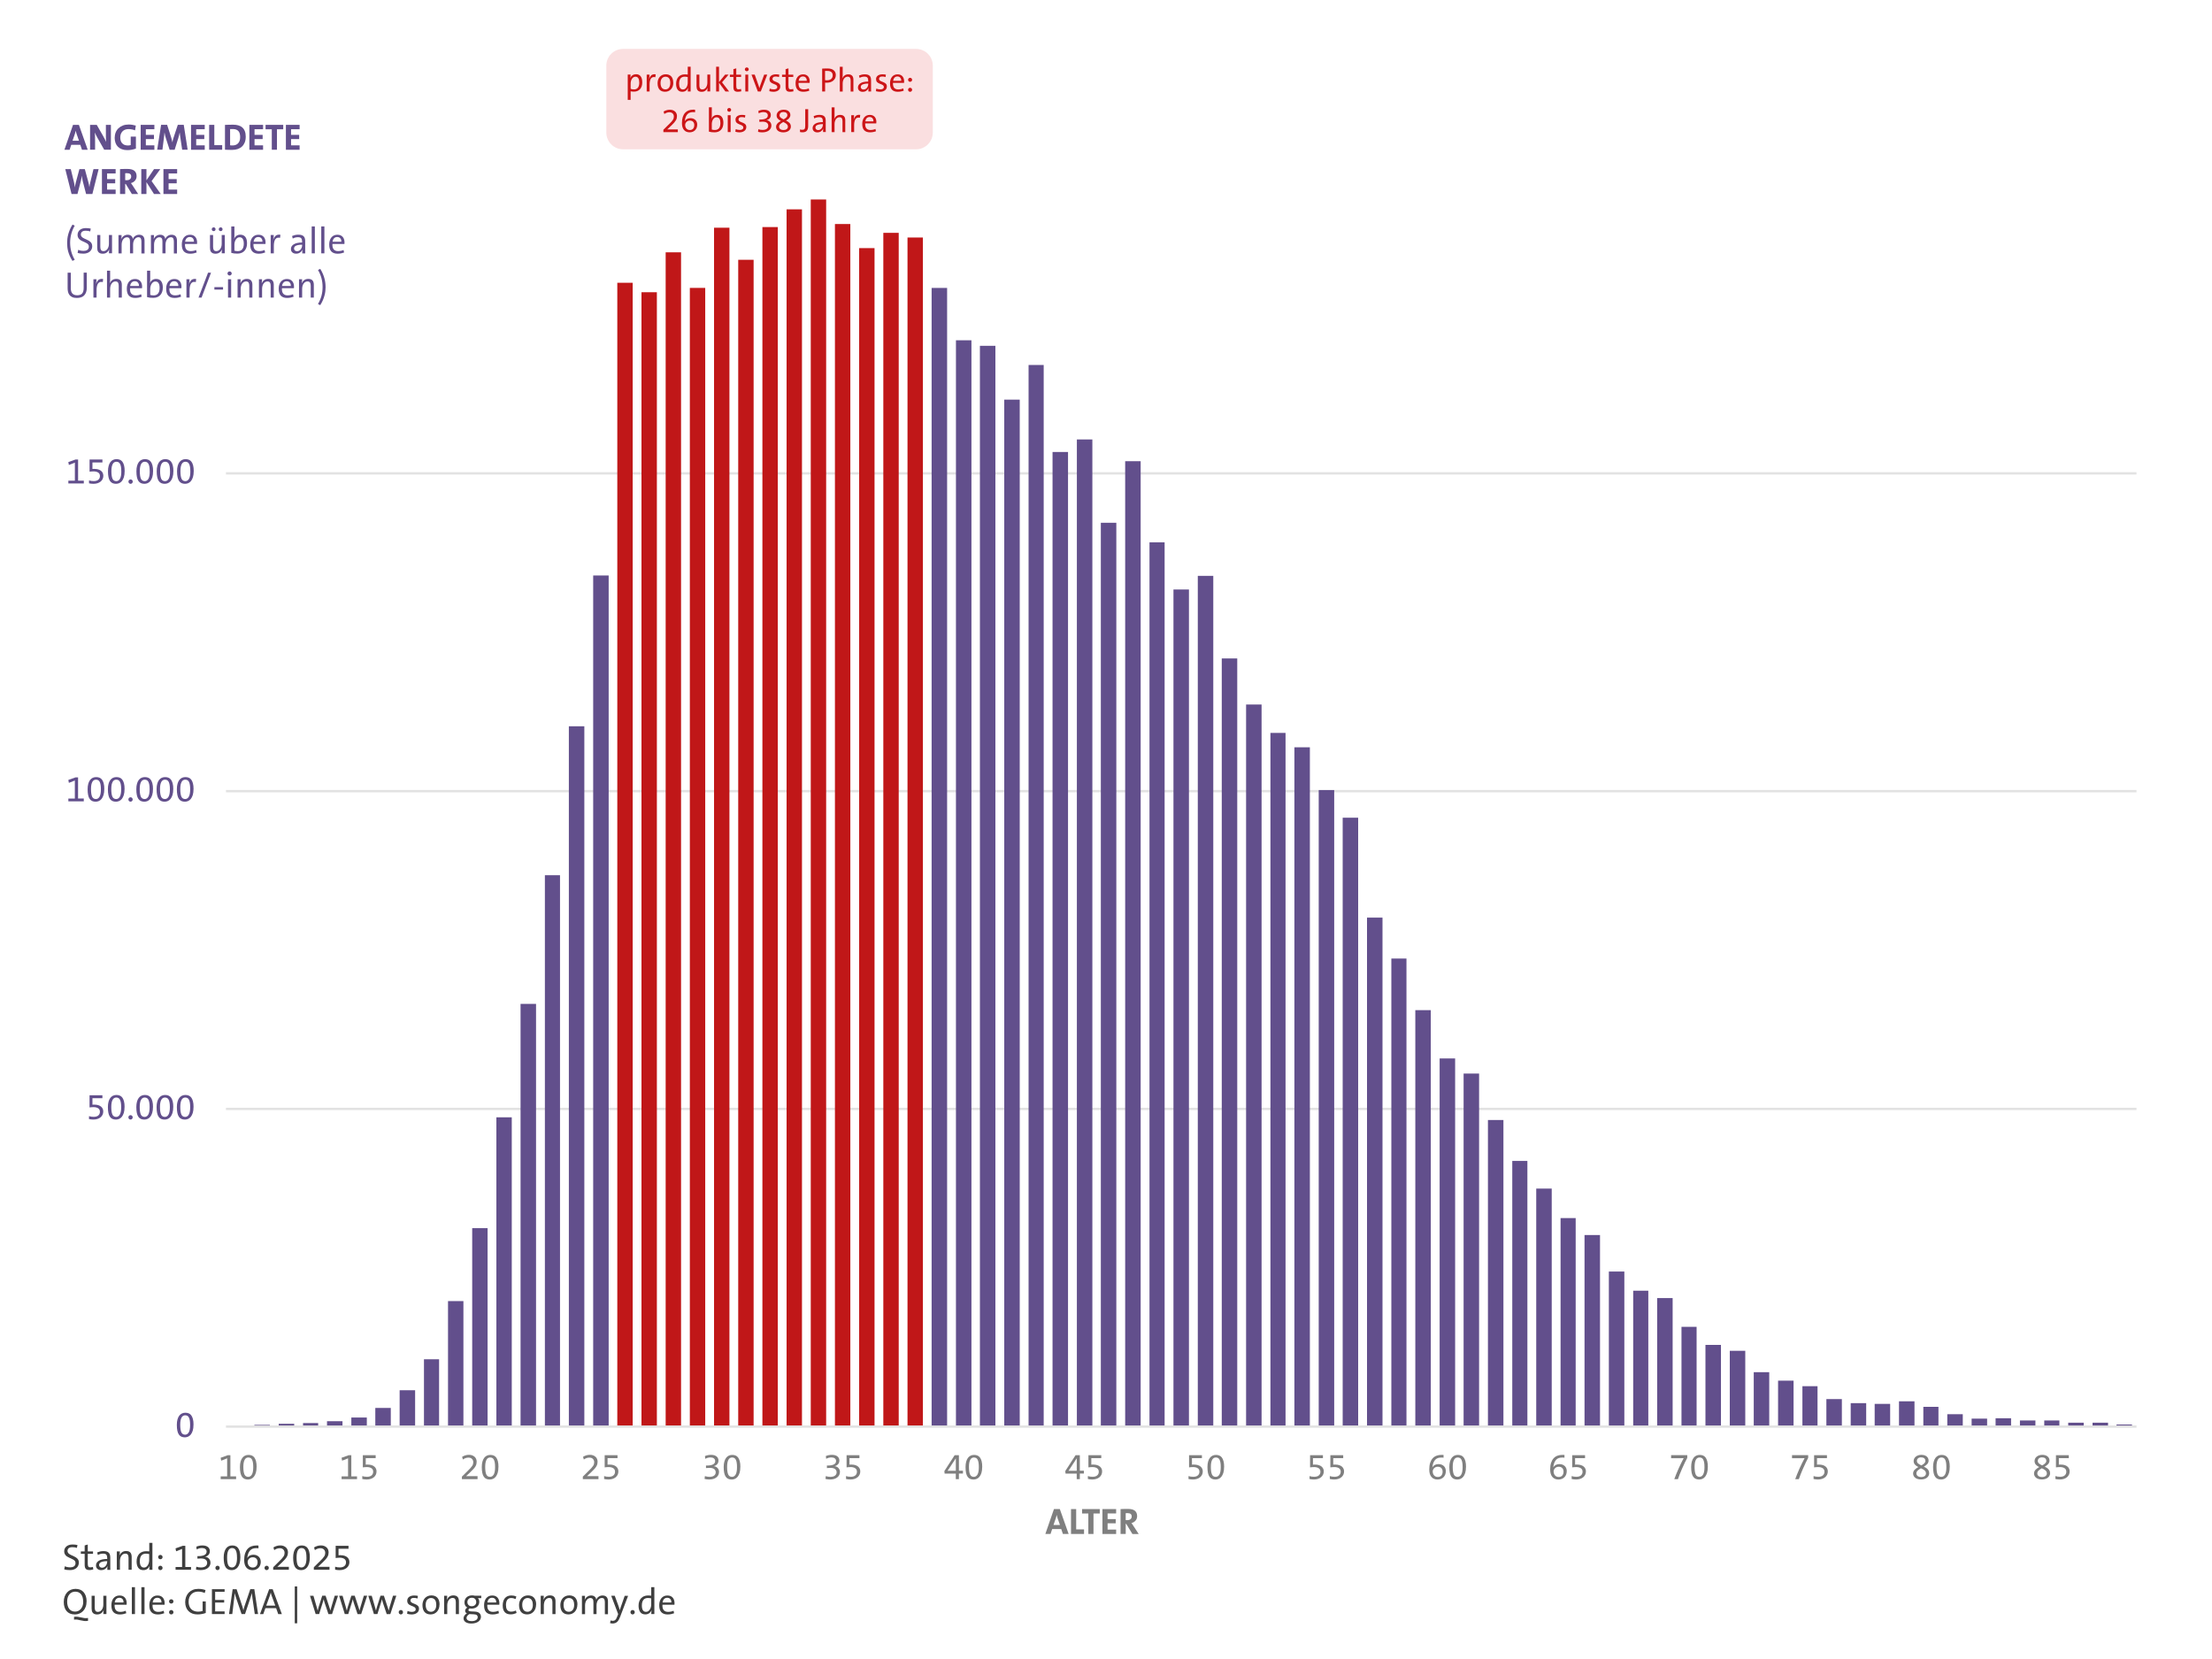 <?xml version="1.0" encoding="UTF-8"?>
<svg id="Ebene_1" xmlns="http://www.w3.org/2000/svg" version="1.1" xmlns:xlink="http://www.w3.org/1999/xlink" viewBox="0 0 720 540">
  <!-- Generator: Adobe Illustrator 29.3.0, SVG Export Plug-In . SVG Version: 2.1.0 Build 146)  -->
  <defs>
    <style>
      .st0 {
        fill: #7f7f7f;
      }

      .st1 {
        clip-path: url(#clippath-38);
      }

      .st2 {
        clip-path: url(#clippath-21);
      }

      .st3 {
        clip-path: url(#clippath-6);
      }

      .st4 {
        clip-path: url(#clippath-7);
      }

      .st5 {
        clip-path: url(#clippath-17);
      }

      .st6 {
        clip-path: url(#clippath-31);
      }

      .st7 {
        clip-path: url(#clippath-15);
      }

      .st8 {
        clip-path: url(#clippath-33);
      }

      .st9 {
        clip-path: url(#clippath-18);
      }

      .st10 {
        clip-path: url(#clippath-4);
      }

      .st11 {
        clip-path: url(#clippath-22);
      }

      .st12 {
        clip-path: url(#clippath-23);
      }

      .st13 {
        fill: #c01718;
      }

      .st14 {
        opacity: 0;
        stroke: #000;
        stroke-miterlimit: 10;
        stroke-width: .14px;
      }

      .st14, .st15, .st16 {
        fill: none;
      }

      .st17 {
        clip-path: url(#clippath-9);
      }

      .st18 {
        clip-path: url(#clippath-10);
      }

      .st19 {
        fill: #fff;
      }

      .st20 {
        clip-path: url(#clippath-25);
      }

      .st21 {
        clip-path: url(#clippath-27);
      }

      .st22 {
        clip-path: url(#clippath-11);
      }

      .st23 {
        clip-path: url(#clippath-36);
      }

      .st24 {
        clip-path: url(#clippath-35);
      }

      .st25 {
        clip-path: url(#clippath-28);
      }

      .st26 {
        clip-path: url(#clippath-1);
      }

      .st27 {
        clip-path: url(#clippath-5);
      }

      .st28 {
        clip-path: url(#clippath-20);
      }

      .st29 {
        clip-path: url(#clippath-8);
      }

      .st30 {
        clip-path: url(#clippath-3);
      }

      .st31 {
        clip-path: url(#clippath-12);
      }

      .st32 {
        fill: #f7c0c2;
        fill-rule: evenodd;
        opacity: .5;
      }

      .st33 {
        clip-path: url(#clippath-14);
      }

      .st34 {
        clip-path: url(#clippath-30);
      }

      .st35 {
        clip-path: url(#clippath-19);
      }

      .st36 {
        clip-path: url(#clippath-32);
      }

      .st37 {
        fill: #3f3f3f;
      }

      .st38 {
        clip-path: url(#clippath-39);
      }

      .st39 {
        fill: #cc1517;
      }

      .st40 {
        clip-path: url(#clippath-16);
      }

      .st41 {
        clip-path: url(#clippath-2);
      }

      .st42 {
        clip-path: url(#clippath-29);
      }

      .st43 {
        fill: #624f8c;
      }

      .st44 {
        clip-path: url(#clippath-37);
      }

      .st45 {
        clip-path: url(#clippath-13);
      }

      .st16 {
        stroke: #e2e2e2;
        stroke-linejoin: round;
        stroke-width: .75px;
      }

      .st46 {
        clip-path: url(#clippath-24);
      }

      .st47 {
        clip-path: url(#clippath);
      }
    </style>
    <clipPath id="clippath">
      <rect class="st15" width="720" height="540"/>
    </clipPath>
    <clipPath id="clippath-1">
      <rect class="st15" width="720" height="540"/>
    </clipPath>
    <clipPath id="clippath-2">
      <rect class="st15" y="0" width="720" height="540"/>
    </clipPath>
    <clipPath id="clippath-3">
      <rect class="st15" y="0" width="720" height="540"/>
    </clipPath>
    <clipPath id="clippath-4">
      <rect class="st15" x="14.76" y="49.32" width="693.84" height="441.48"/>
    </clipPath>
    <clipPath id="clippath-5">
      <rect class="st15" x="14.76" y="49.32" width="693.84" height="441.48"/>
    </clipPath>
    <clipPath id="clippath-6">
      <rect class="st15" x="14.76" y="49.32" width="693.84" height="441.48"/>
    </clipPath>
    <clipPath id="clippath-7">
      <rect class="st15" x="14.76" y="49.32" width="693.84" height="441.48"/>
    </clipPath>
    <clipPath id="clippath-8">
      <rect class="st15" x="14.76" y="49.32" width="693.84" height="441.48"/>
    </clipPath>
    <clipPath id="clippath-9">
      <rect class="st15" x="14.76" y="49.32" width="693.84" height="441.48"/>
    </clipPath>
    <clipPath id="clippath-10">
      <rect class="st15" x="14.76" y="49.32" width="693.84" height="441.48"/>
    </clipPath>
    <clipPath id="clippath-11">
      <rect class="st15" x="14.76" y="49.32" width="693.84" height="441.48"/>
    </clipPath>
    <clipPath id="clippath-12">
      <rect class="st15" x="14.76" y="49.32" width="693.84" height="441.48"/>
    </clipPath>
    <clipPath id="clippath-13">
      <rect class="st15" x="14.76" y="49.32" width="693.84" height="441.48"/>
    </clipPath>
    <clipPath id="clippath-14">
      <rect class="st15" x="14.76" y="49.32" width="693.84" height="441.48"/>
    </clipPath>
    <clipPath id="clippath-15">
      <rect class="st15" x="14.76" y="49.32" width="693.84" height="441.48"/>
    </clipPath>
    <clipPath id="clippath-16">
      <rect class="st15" x="14.76" y="49.32" width="693.84" height="441.48"/>
    </clipPath>
    <clipPath id="clippath-17">
      <rect class="st15" x="14.76" y="49.32" width="693.84" height="441.48"/>
    </clipPath>
    <clipPath id="clippath-18">
      <rect class="st15" x="14.76" y="49.32" width="693.84" height="441.48"/>
    </clipPath>
    <clipPath id="clippath-19">
      <rect class="st15" x="14.76" y="49.32" width="693.84" height="441.48"/>
    </clipPath>
    <clipPath id="clippath-20">
      <rect class="st15" x="14.76" y="49.32" width="693.84" height="441.48"/>
    </clipPath>
    <clipPath id="clippath-21">
      <rect class="st15" x="14.76" y="49.32" width="693.84" height="441.48"/>
    </clipPath>
    <clipPath id="clippath-22">
      <rect class="st15" x="14.76" y="49.32" width="693.84" height="441.48"/>
    </clipPath>
    <clipPath id="clippath-23">
      <rect class="st15" x="14.76" y="49.32" width="693.84" height="441.48"/>
    </clipPath>
    <clipPath id="clippath-24">
      <rect class="st15" x="0" width="720" height="540"/>
    </clipPath>
    <clipPath id="clippath-25">
      <rect class="st15" x="0" width="720" height="540"/>
    </clipPath>
    <clipPath id="clippath-26">
      <rect class="st15" x="0" width="720" height="540"/>
    </clipPath>
    <clipPath id="clippath-27">
      <rect class="st15" x="0" width="720" height="540"/>
    </clipPath>
    <clipPath id="clippath-28">
      <rect class="st15" x="0" width="720" height="540"/>
    </clipPath>
    <clipPath id="clippath-29">
      <rect class="st15" x="0" width="720" height="540"/>
    </clipPath>
    <clipPath id="clippath-30">
      <rect class="st15" x="0" width="720" height="540"/>
    </clipPath>
    <clipPath id="clippath-31">
      <rect class="st15" x="0" width="720" height="540"/>
    </clipPath>
    <clipPath id="clippath-32">
      <rect class="st15" x="0" width="720" height="540"/>
    </clipPath>
    <clipPath id="clippath-33">
      <rect class="st15" x="0" width="720" height="540"/>
    </clipPath>
    <clipPath id="clippath-34">
      <rect class="st15" x="0" width="720" height="540"/>
    </clipPath>
    <clipPath id="clippath-35">
      <rect class="st15" x="0" width="720" height="540"/>
    </clipPath>
    <clipPath id="clippath-36">
      <rect class="st15" x="0" width="720" height="540"/>
    </clipPath>
    <clipPath id="clippath-37">
      <rect class="st15" x="0" width="720" height="540"/>
    </clipPath>
    <clipPath id="clippath-38">
      <rect class="st15" x="0" width="720" height="540"/>
    </clipPath>
    <clipPath id="clippath-39">
      <rect class="st15" x="0" width="720" height="540"/>
    </clipPath>
  </defs>
  <g class="st47">
    <g class="st26">
      <g class="st41">
        <rect class="st19" y="0" width="720" height="540"/>
      </g>
      <g class="st30">
        <rect class="st14" x="14.84" y="49.37" width="693.84" height="441.52"/>
      </g>
      <path class="st16" d="M73.55,154.08h621.87M73.55,257.52h621.87M73.55,360.96h621.87"/>
      <rect class="st43" x="145.83" y="423.5" width="5.01" height="40.87"/>
      <rect class="st43" x="153.7" y="399.76" width="5.01" height="64.61"/>
      <rect class="st43" x="161.57" y="363.68" width="5.01" height="100.69"/>
      <rect class="st13" x="200.93" y="92.04" width="5.01" height="372.33"/>
      <rect class="st13" x="208.8" y="95.12" width="5.01" height="369.25"/>
      <rect class="st13" x="216.67" y="82.13" width="5.01" height="382.24"/>
      <rect class="st13" x="224.54" y="93.71" width="5.01" height="370.66"/>
      <rect class="st13" x="232.42" y="74.12" width="5.01" height="390.25"/>
      <rect class="st13" x="240.29" y="84.56" width="5.01" height="379.81"/>
      <rect class="st13" x="248.16" y="73.91" width="5.01" height="390.46"/>
      <rect class="st13" x="256.03" y="68.14" width="5.01" height="396.23"/>
      <rect class="st13" x="263.9" y="64.93" width="5.01" height="399.44"/>
      <rect class="st13" x="271.77" y="72.92" width="5.01" height="391.45"/>
      <rect class="st13" x="279.65" y="80.76" width="5.01" height="383.61"/>
      <rect class="st13" x="287.52" y="75.79" width="5.01" height="388.58"/>
      <rect class="st13" x="295.39" y="77.31" width="5.01" height="387.06"/>
      <path class="st43" d="M688.92,463.68h5.04v.69h-5.04v-.69ZM681.12,463.08h5.04v1.29h-5.04v-1.29ZM673.2,463.08h5.04v1.29h-5.04v-1.29ZM665.4,462.36h4.92v2.01h-4.92v-2.01ZM657.48,462.36h5.04v2.01h-5.04v-2.01ZM649.56,461.64h5.04v2.73h-5.04v-2.73ZM641.76,461.76h5.04v2.61h-5.04v-2.61ZM633.84,460.32h5.04v4.05h-5.04v-4.05ZM626.04,457.92h4.92v6.45h-4.92v-6.45ZM618.12,456.12h5.04v8.25h-5.04v-8.25ZM610.2,456.96h5.04v7.41h-5.04v-7.41ZM602.4,456.72h5.04v7.65h-5.04v-7.65ZM594.48,455.4h5.04v8.97h-5.04v-8.97ZM586.68,451.2h4.92v13.17h-4.92v-13.17ZM578.76,449.4h5.04v14.97h-5.04v-14.97ZM570.84,446.64h5.04v17.73h-5.04v-17.73ZM563.04,439.68h5.04v24.69h-5.04v-24.69ZM555.12,437.76h5.04v26.61h-5.04v-26.61ZM547.32,431.88h4.92v32.49h-4.92v-32.49ZM539.4,422.52h5.04v41.85h-5.04v-41.85ZM531.6,420.12h4.92v44.25h-4.92v-44.25ZM523.68,413.88h5.04v50.49h-5.04v-50.49ZM515.76,402h5.04v62.37h-5.04v-62.37ZM507.96,396.48h4.92v67.89h-4.92v-67.89ZM500.04,386.88h5.04v77.49h-5.04v-77.49ZM492.24,377.88h4.92v86.49h-4.92v-86.49ZM484.32,364.56h5.04v99.81h-5.04v-99.81ZM476.4,349.44h5.04v114.93h-5.04v-114.93ZM468.6,344.52h5.04v119.85h-5.04v-119.85ZM460.68,328.8h5.04v135.57h-5.04v-135.57ZM452.88,312h4.92v152.37h-4.92v-152.37ZM444.96,298.68h5.04v165.69h-5.04v-165.69ZM437.04,266.16h5.04v198.21h-5.04v-198.21ZM429.24,257.16h5.04v207.21h-5.04v-207.21ZM421.32,243.24h5.04v221.13h-5.04v-221.13ZM413.52,238.56h4.92v225.81h-4.92v-225.81ZM405.6,229.32h5.04v235.05h-5.04v-235.05ZM397.68,214.32h5.04v250.05h-5.04v-250.05ZM389.88,187.44h5.04v276.93h-5.04V187.44ZM381.96,191.88h5.04v272.49h-5.04V191.88ZM374.16,176.52h4.92v287.85h-4.92V176.52ZM366.24,150.12h5.04v314.25h-5.04V150.12ZM358.32,170.16h5.04v294.21h-5.04V170.16ZM350.52,143.04h5.04v321.33h-5.04V143.04ZM342.6,147.12h5.04v317.25h-5.04V147.12ZM334.8,118.8h4.92v345.57h-4.92V118.8ZM326.88,130.08h5.04v334.29h-5.04V130.08ZM318.96,112.56h5.04v351.81h-5.04V112.56ZM311.16,110.76h5.04v353.61h-5.04V110.76ZM303.24,93.72h5.04v370.65h-5.04V93.72ZM193.08,187.32h5.04v277.05h-5.04V187.32ZM185.16,236.4h5.04v227.97h-5.04v-227.97ZM177.36,284.88h4.92v179.49h-4.92v-179.49ZM169.44,326.76h5.04v137.61h-5.04v-137.61ZM138,442.44h4.92v21.93h-4.92v-21.93ZM130.08,452.52h5.04v11.85h-5.04v-11.85ZM122.16,458.28h5.04v6.09h-5.04v-6.09ZM114.36,461.4h5.04v2.97h-5.04v-2.97ZM106.44,462.6h5.04v1.77h-5.04v-1.77ZM98.64,463.2h4.92v1.17h-4.92v-1.17ZM90.72,463.44h5.04v.93h-5.04v-.93ZM82.8,463.8h5.04v.57h-5.04v-.57Z"/>
      <line class="st16" x1="73.55" y1="464.37" x2="695.42" y2="464.37"/>
      <g class="st10">
        <path class="st43" d="M62.98,463.75c0,.75-.08,1.39-.24,1.91-.16.52-.37.94-.63,1.27-.26.32-.56.56-.89.7-.33.14-.67.22-1.03.22-.42,0-.8-.07-1.13-.21-.33-.14-.6-.37-.83-.69s-.39-.74-.5-1.25-.17-1.15-.17-1.9c0-.68.07-1.27.21-1.77s.33-.91.58-1.24.54-.56.88-.72.71-.23,1.12-.23c.38,0,.74.06,1.06.19.32.12.6.34.83.64s.41.7.55,1.21.2,1.14.2,1.9ZM61.88,463.82c0-.58-.03-1.08-.1-1.48-.07-.4-.17-.72-.3-.97-.13-.25-.3-.43-.5-.53-.2-.11-.44-.16-.71-.16-.23,0-.45.05-.64.16-.2.1-.37.28-.51.52-.14.24-.26.55-.34.94-.08.39-.12.87-.12,1.43,0,1.11.12,1.93.35,2.46.24.53.65.79,1.25.79.5,0,.9-.26,1.19-.77.29-.52.43-1.31.43-2.38Z"/>
      </g>
      <g class="st27">
        <g>
          <path class="st43" d="M33.61,361.76c0,.4-.08.76-.23,1.09-.15.32-.37.6-.65.83-.28.23-.62.41-1.02.54-.4.13-.83.19-1.31.19-.26,0-.51-.01-.74-.04-.23-.02-.46-.06-.69-.12v-.95c.22.07.46.13.71.17s.52.06.81.06c.66,0,1.16-.15,1.51-.45.35-.3.52-.7.52-1.21s-.19-.87-.56-1.12-.88-.38-1.5-.38c-.26,0-.5,0-.73.03-.23.02-.42.04-.58.07v-3.97h4.18v.97h-3.24v2.11c.11,0,.23-.01.36-.02.13,0,.24,0,.32,0,.46,0,.87.06,1.23.17.36.11.65.27.89.47.24.2.42.43.54.7.12.26.18.55.18.86Z"/>
          <path class="st43" d="M40.54,360.32c0,.75-.08,1.39-.24,1.91-.16.52-.37.94-.63,1.27-.26.32-.56.56-.89.7-.33.14-.67.22-1.03.22-.42,0-.8-.07-1.13-.21-.33-.14-.6-.37-.83-.69s-.39-.74-.5-1.25-.17-1.15-.17-1.9c0-.68.07-1.27.21-1.77s.33-.91.58-1.24.54-.56.88-.72.71-.23,1.12-.23c.38,0,.74.06,1.06.19.32.12.6.34.83.64s.41.7.55,1.21.2,1.14.2,1.9ZM39.44,360.39c0-.58-.03-1.08-.1-1.48-.07-.4-.17-.72-.3-.97-.13-.25-.3-.43-.5-.53-.2-.11-.44-.16-.71-.16-.23,0-.45.05-.64.16-.2.1-.37.28-.51.52-.14.24-.26.55-.34.94-.08.39-.12.87-.12,1.43,0,1.11.12,1.93.35,2.46.24.53.65.79,1.25.79.5,0,.9-.26,1.19-.77.29-.52.43-1.31.43-2.38Z"/>
          <path class="st43" d="M43.19,363.69c0,.2-.07.37-.2.51-.14.14-.3.21-.5.21s-.37-.07-.5-.21c-.14-.14-.2-.31-.2-.51s.07-.36.2-.5c.14-.14.3-.21.5-.21s.37.07.5.21c.14.14.2.31.2.5Z"/>
          <path class="st43" d="M49.79,360.32c0,.75-.08,1.39-.24,1.91-.16.52-.37.94-.63,1.27-.26.32-.56.56-.89.7-.33.14-.67.22-1.03.22-.42,0-.8-.07-1.13-.21-.33-.14-.6-.37-.83-.69s-.39-.74-.5-1.25-.17-1.15-.17-1.9c0-.68.07-1.27.21-1.77s.33-.91.58-1.24.54-.56.88-.72.71-.23,1.12-.23c.38,0,.74.06,1.06.19.32.12.6.34.83.64s.41.7.55,1.21.2,1.14.2,1.9ZM48.7,360.39c0-.58-.03-1.08-.1-1.48-.07-.4-.17-.72-.3-.97-.13-.25-.3-.43-.5-.53-.2-.11-.44-.16-.71-.16-.23,0-.45.05-.64.16-.2.1-.37.28-.51.52-.14.24-.26.55-.34.94-.08.39-.12.87-.12,1.43,0,1.11.12,1.93.35,2.46.24.53.65.79,1.25.79.5,0,.9-.26,1.19-.77.29-.52.43-1.31.43-2.38Z"/>
          <path class="st43" d="M56.39,360.32c0,.75-.08,1.39-.24,1.91-.16.52-.37.94-.63,1.27-.26.32-.56.56-.89.7-.33.14-.67.22-1.03.22-.42,0-.8-.07-1.13-.21-.33-.14-.6-.37-.83-.69s-.39-.74-.5-1.25-.17-1.15-.17-1.9c0-.68.07-1.27.21-1.77s.33-.91.58-1.24.54-.56.88-.72.71-.23,1.12-.23c.38,0,.74.06,1.06.19.32.12.6.34.83.64s.41.7.55,1.21.2,1.14.2,1.9ZM55.29,360.39c0-.58-.03-1.08-.1-1.48-.07-.4-.17-.72-.3-.97-.13-.25-.3-.43-.5-.53-.2-.11-.44-.16-.71-.16-.23,0-.45.05-.64.16-.2.1-.37.28-.51.52-.14.24-.26.55-.34.94-.08.39-.12.87-.12,1.43,0,1.11.12,1.93.35,2.46.24.53.65.79,1.25.79.5,0,.9-.26,1.19-.77.29-.52.43-1.31.43-2.38Z"/>
          <path class="st43" d="M62.99,360.32c0,.75-.08,1.39-.24,1.91-.16.52-.37.94-.63,1.27-.26.32-.56.56-.89.7-.33.14-.67.22-1.03.22-.42,0-.8-.07-1.13-.21-.33-.14-.6-.37-.83-.69s-.39-.74-.5-1.25-.17-1.15-.17-1.9c0-.68.07-1.27.21-1.77s.33-.91.58-1.24.54-.56.88-.72.71-.23,1.12-.23c.38,0,.74.06,1.06.19.32.12.6.34.83.64s.41.7.55,1.21.2,1.14.2,1.9ZM61.9,360.39c0-.58-.03-1.08-.1-1.48-.07-.4-.17-.72-.3-.97-.13-.25-.3-.43-.5-.53-.2-.11-.44-.16-.71-.16-.23,0-.45.05-.64.16-.2.1-.37.28-.51.52-.14.24-.26.55-.34.94-.08.39-.12.87-.12,1.43,0,1.11.12,1.93.35,2.46.24.53.65.79,1.25.79.5,0,.9-.26,1.19-.77.29-.52.43-1.31.43-2.38Z"/>
        </g>
      </g>
      <g class="st3">
        <g>
          <path class="st43" d="M22.25,260.83v-.91h2.11v-5.87l-1.94.77-.18-.95,2.35-.84h.82v6.89h1.86v.91h-5.02Z"/>
          <path class="st43" d="M33.94,256.85c0,.75-.08,1.39-.24,1.91-.16.52-.37.94-.63,1.27-.26.32-.56.56-.89.7-.33.14-.67.22-1.03.22-.42,0-.8-.07-1.13-.21-.33-.14-.6-.37-.83-.69s-.39-.74-.5-1.25-.17-1.15-.17-1.9c0-.68.07-1.27.21-1.77s.33-.91.58-1.24.54-.56.88-.72.71-.23,1.12-.23c.38,0,.74.06,1.06.19.32.12.6.34.83.64s.41.7.55,1.21.2,1.14.2,1.9ZM32.84,256.92c0-.58-.03-1.08-.1-1.48-.07-.4-.17-.72-.3-.97-.13-.25-.3-.43-.5-.53-.2-.11-.44-.16-.71-.16-.23,0-.45.05-.64.16-.2.1-.37.28-.51.52-.14.24-.26.55-.34.94-.08.39-.12.87-.12,1.43,0,1.11.12,1.93.35,2.46.24.53.65.79,1.25.79.5,0,.9-.26,1.19-.77.29-.52.43-1.31.43-2.38Z"/>
          <path class="st43" d="M40.54,256.85c0,.75-.08,1.39-.24,1.91-.16.52-.37.94-.63,1.27-.26.32-.56.56-.89.7-.33.14-.67.22-1.03.22-.42,0-.8-.07-1.13-.21-.33-.14-.6-.37-.83-.69s-.39-.74-.5-1.25-.17-1.15-.17-1.9c0-.68.07-1.27.21-1.77s.33-.91.58-1.24.54-.56.88-.72.71-.23,1.12-.23c.38,0,.74.06,1.06.19.32.12.6.34.83.64s.41.7.55,1.21.2,1.14.2,1.9ZM39.44,256.92c0-.58-.03-1.08-.1-1.48-.07-.4-.17-.72-.3-.97-.13-.25-.3-.43-.5-.53-.2-.11-.44-.16-.71-.16-.23,0-.45.05-.64.16-.2.1-.37.28-.51.52-.14.24-.26.55-.34.94-.08.39-.12.87-.12,1.43,0,1.11.12,1.93.35,2.46.24.53.65.79,1.25.79.5,0,.9-.26,1.19-.77.29-.52.43-1.31.43-2.38Z"/>
          <path class="st43" d="M43.19,260.22c0,.2-.07.37-.2.51-.14.14-.3.21-.5.21s-.37-.07-.5-.21c-.14-.14-.2-.31-.2-.51s.07-.36.2-.5c.14-.14.3-.21.5-.21s.37.07.5.21c.14.14.2.31.2.5Z"/>
          <path class="st43" d="M49.79,256.85c0,.75-.08,1.39-.24,1.91-.16.52-.37.94-.63,1.27-.26.32-.56.56-.89.7-.33.14-.67.22-1.03.22-.42,0-.8-.07-1.13-.21-.33-.14-.6-.37-.83-.69s-.39-.74-.5-1.25-.17-1.15-.17-1.9c0-.68.07-1.27.21-1.77s.33-.91.58-1.24.54-.56.88-.72.71-.23,1.12-.23c.38,0,.74.06,1.06.19.32.12.6.34.83.64s.41.7.55,1.21.2,1.14.2,1.9ZM48.7,256.92c0-.58-.03-1.08-.1-1.48-.07-.4-.17-.72-.3-.97-.13-.25-.3-.43-.5-.53-.2-.11-.44-.16-.71-.16-.23,0-.45.05-.64.16-.2.1-.37.28-.51.52-.14.24-.26.55-.34.94-.08.39-.12.87-.12,1.43,0,1.11.12,1.93.35,2.46.24.53.65.79,1.25.79.5,0,.9-.26,1.19-.77.29-.52.43-1.31.43-2.38Z"/>
          <path class="st43" d="M56.39,256.85c0,.75-.08,1.39-.24,1.91-.16.52-.37.94-.63,1.27-.26.32-.56.56-.89.7-.33.14-.67.22-1.03.22-.42,0-.8-.07-1.13-.21-.33-.14-.6-.37-.83-.69s-.39-.74-.5-1.25-.17-1.15-.17-1.9c0-.68.07-1.27.21-1.77s.33-.91.58-1.24.54-.56.88-.72.71-.23,1.12-.23c.38,0,.74.06,1.06.19.32.12.6.34.83.64s.41.7.55,1.21.2,1.14.2,1.9ZM55.3,256.92c0-.58-.03-1.08-.1-1.48-.07-.4-.17-.72-.3-.97-.13-.25-.3-.43-.5-.53-.2-.11-.44-.16-.71-.16-.23,0-.45.05-.64.16-.2.1-.37.28-.51.52-.14.24-.26.55-.34.94-.08.39-.12.87-.12,1.43,0,1.11.12,1.93.35,2.46.24.53.65.79,1.25.79.5,0,.9-.26,1.19-.77.29-.52.43-1.31.43-2.38Z"/>
          <path class="st43" d="M62.99,256.85c0,.75-.08,1.39-.24,1.91-.16.52-.37.94-.63,1.27-.26.32-.56.56-.89.7-.33.14-.67.22-1.03.22-.42,0-.8-.07-1.13-.21-.33-.14-.6-.37-.83-.69s-.39-.74-.5-1.25-.17-1.15-.17-1.9c0-.68.07-1.27.21-1.77s.33-.91.58-1.24.54-.56.88-.72.71-.23,1.12-.23c.38,0,.74.06,1.06.19.32.12.6.34.83.64s.41.7.55,1.21.2,1.14.2,1.9ZM61.9,256.92c0-.58-.03-1.08-.1-1.48-.07-.4-.17-.72-.3-.97-.13-.25-.3-.43-.5-.53-.2-.11-.44-.16-.71-.16-.23,0-.45.05-.64.16-.2.1-.37.28-.51.52-.14.24-.26.55-.34.94-.08.39-.12.87-.12,1.43,0,1.11.12,1.93.35,2.46.24.53.65.79,1.25.79.5,0,.9-.26,1.19-.77.29-.52.43-1.31.43-2.38Z"/>
        </g>
      </g>
      <g class="st4">
        <g>
          <path class="st43" d="M22.25,157.37v-.91h2.12v-5.88l-1.95.77-.18-.95,2.36-.84h.82v6.9h1.86v.91h-5.03Z"/>
          <path class="st43" d="M33.64,154.82c0,.4-.08.76-.23,1.09s-.37.6-.66.84c-.29.23-.62.41-1.02.54-.4.13-.83.19-1.32.19-.26,0-.51-.01-.74-.04s-.46-.06-.69-.12v-.95c.22.07.46.13.71.17.25.04.52.06.81.06.66,0,1.16-.15,1.51-.45s.52-.7.52-1.21-.19-.87-.56-1.12c-.38-.25-.88-.38-1.5-.38-.26,0-.5,0-.73.03-.23.02-.43.04-.58.07v-3.98h4.18v.97h-3.25v2.12c.11,0,.23-.01.36-.02.13,0,.24,0,.33,0,.46,0,.88.06,1.23.17.36.11.66.27.9.47s.42.43.54.7.18.55.18.87Z"/>
          <path class="st43" d="M40.57,153.38c0,.75-.08,1.39-.24,1.91s-.37.94-.63,1.27c-.26.32-.56.56-.89.7-.33.14-.67.22-1.03.22-.42,0-.8-.07-1.13-.21-.33-.14-.6-.37-.83-.69-.22-.32-.39-.74-.5-1.26-.11-.52-.17-1.15-.17-1.91,0-.68.07-1.27.21-1.77.14-.5.33-.91.58-1.24.24-.33.54-.57.88-.72.34-.16.71-.23,1.12-.23.38,0,.74.06,1.06.19.32.12.6.34.83.64.23.3.42.7.55,1.21.13.5.2,1.14.2,1.9ZM39.48,153.45c0-.58-.03-1.08-.1-1.48-.07-.4-.17-.73-.3-.97-.13-.25-.3-.43-.5-.54-.2-.11-.44-.16-.71-.16-.23,0-.45.05-.64.16-.2.1-.37.28-.51.52-.14.24-.26.55-.34.94s-.12.87-.12,1.44c0,1.11.12,1.94.35,2.46.24.53.66.79,1.26.79.5,0,.9-.26,1.19-.78.29-.52.43-1.31.43-2.39Z"/>
          <path class="st43" d="M43.21,156.76c0,.2-.07.37-.2.51-.14.14-.3.21-.5.21s-.37-.07-.5-.21c-.14-.14-.2-.31-.2-.51s.07-.36.2-.5c.14-.14.3-.21.5-.21s.37.07.5.21c.14.14.2.31.2.5Z"/>
          <path class="st43" d="M49.82,153.38c0,.75-.08,1.39-.24,1.91s-.37.94-.63,1.27c-.26.32-.56.56-.89.7-.33.14-.67.22-1.03.22-.42,0-.8-.07-1.13-.21-.33-.14-.6-.37-.83-.69-.22-.32-.39-.74-.5-1.26-.11-.52-.17-1.15-.17-1.91,0-.68.07-1.27.21-1.77.14-.5.33-.91.58-1.24.24-.33.54-.57.88-.72.34-.16.71-.23,1.12-.23.38,0,.74.06,1.06.19.32.12.6.34.83.64.23.3.42.7.55,1.21.13.5.2,1.14.2,1.9ZM48.73,153.45c0-.58-.03-1.08-.1-1.48-.07-.4-.17-.73-.3-.97-.13-.25-.3-.43-.5-.54-.2-.11-.44-.16-.71-.16-.23,0-.45.05-.64.16-.2.1-.37.28-.51.52-.14.24-.26.55-.34.94s-.12.87-.12,1.44c0,1.11.12,1.94.35,2.46.24.53.66.79,1.26.79.5,0,.9-.26,1.19-.78.29-.52.43-1.31.43-2.39Z"/>
          <path class="st43" d="M56.43,153.38c0,.75-.08,1.39-.24,1.91s-.37.94-.63,1.27c-.26.32-.56.56-.89.7-.33.14-.67.22-1.03.22-.42,0-.8-.07-1.13-.21-.33-.14-.6-.37-.83-.69-.22-.32-.39-.74-.5-1.26-.11-.52-.17-1.15-.17-1.91,0-.68.07-1.27.21-1.77.14-.5.33-.91.58-1.24.24-.33.54-.57.88-.72.34-.16.71-.23,1.12-.23.38,0,.74.06,1.06.19.32.12.6.34.83.64.23.3.42.7.55,1.21.13.5.2,1.14.2,1.9ZM55.34,153.45c0-.58-.03-1.08-.1-1.48-.07-.4-.17-.73-.3-.97-.13-.25-.3-.43-.5-.54-.2-.11-.44-.16-.71-.16-.23,0-.45.05-.64.16-.2.1-.37.28-.51.52-.14.24-.26.55-.34.94s-.12.87-.12,1.44c0,1.11.12,1.94.35,2.46.24.53.66.79,1.26.79.5,0,.9-.26,1.19-.78.29-.52.43-1.31.43-2.39Z"/>
          <path class="st43" d="M63.05,153.38c0,.75-.08,1.39-.24,1.91s-.37.94-.63,1.27c-.26.32-.56.56-.89.7-.33.14-.67.22-1.03.22-.42,0-.8-.07-1.13-.21-.33-.14-.6-.37-.83-.69-.22-.32-.39-.74-.5-1.26-.11-.52-.17-1.15-.17-1.91,0-.68.07-1.27.21-1.77.14-.5.33-.91.58-1.24.24-.33.54-.57.88-.72.34-.16.71-.23,1.12-.23.38,0,.74.06,1.06.19.32.12.6.34.83.64.23.3.42.7.55,1.21.13.5.2,1.14.2,1.9ZM61.95,153.45c0-.58-.03-1.08-.1-1.48-.07-.4-.17-.73-.3-.97-.13-.25-.3-.43-.5-.54-.2-.11-.44-.16-.71-.16-.23,0-.45.05-.64.16-.2.1-.37.28-.51.52-.14.24-.26.55-.34.94s-.12.87-.12,1.44c0,1.11.12,1.94.35,2.46.24.53.66.79,1.26.79.5,0,.9-.26,1.19-.78.29-.52.43-1.31.43-2.39Z"/>
        </g>
      </g>
      <g class="st29">
        <g>
          <path class="st0" d="M71.83,481.46v-.91h2.11v-5.87l-1.94.77-.18-.95,2.35-.84h.82v6.89h1.86v.91h-5.02Z"/>
          <path class="st0" d="M83.52,477.48c0,.75-.08,1.39-.24,1.91-.16.52-.37.94-.63,1.27-.26.32-.56.56-.89.7-.33.14-.67.22-1.03.22-.42,0-.8-.07-1.13-.21-.33-.14-.6-.37-.83-.69s-.39-.74-.5-1.25-.17-1.15-.17-1.9c0-.68.07-1.27.21-1.77s.33-.91.58-1.24.54-.56.88-.72.71-.23,1.12-.23c.38,0,.74.06,1.06.19.32.12.6.34.83.64s.41.7.55,1.21.2,1.14.2,1.9ZM82.43,477.55c0-.58-.03-1.08-.1-1.48-.07-.4-.17-.72-.3-.97-.13-.25-.3-.43-.5-.53-.2-.11-.44-.16-.71-.16-.23,0-.45.05-.64.16-.2.1-.37.28-.51.52-.14.24-.26.55-.34.94-.08.39-.12.87-.12,1.43,0,1.11.12,1.93.35,2.46.24.53.65.79,1.25.79.5,0,.9-.26,1.19-.77.29-.52.43-1.31.43-2.38Z"/>
        </g>
      </g>
      <g class="st17">
        <g>
          <path class="st0" d="M111.19,481.46v-.91h2.11v-5.87l-1.94.77-.18-.95,2.35-.84h.82v6.89h1.86v.91h-5.02Z"/>
          <path class="st0" d="M122.56,478.92c0,.4-.08.76-.23,1.09-.15.32-.37.6-.65.83-.28.23-.62.41-1.02.54-.4.13-.83.19-1.31.19-.26,0-.51-.01-.74-.04-.23-.02-.46-.06-.69-.12v-.95c.22.07.46.13.71.17s.52.06.81.06c.66,0,1.16-.15,1.51-.45.35-.3.52-.7.52-1.21s-.19-.87-.56-1.12-.88-.38-1.5-.38c-.26,0-.5,0-.73.03-.23.02-.42.04-.58.07v-3.97h4.18v.97h-3.24v2.11c.11,0,.23-.01.36-.02.13,0,.24,0,.32,0,.46,0,.87.06,1.23.17.36.11.65.27.89.47.24.2.42.43.54.7.12.26.18.55.18.86Z"/>
        </g>
      </g>
      <g class="st18">
        <g>
          <path class="st0" d="M150.35,481.46v-.82l1.8-1.78c.41-.39.74-.73.98-1,.25-.28.44-.52.58-.74.14-.22.23-.42.27-.6.04-.18.07-.37.07-.56,0-.43-.14-.79-.41-1.08-.27-.29-.66-.43-1.18-.43-.36,0-.7.06-1.01.19-.31.13-.57.27-.77.43l-.26-.88c.3-.18.63-.34,1-.46s.77-.19,1.21-.19.78.06,1.1.19.58.29.79.49c.21.2.37.44.47.71.1.27.16.56.16.85,0,.26-.03.5-.08.74-.05.24-.15.48-.29.73-.14.25-.34.52-.59.81s-.57.62-.96.98l-1.52,1.44h0c.26,0,.6,0,1.02,0s.92,0,1.49,0h1.22v.97h-5.09Z"/>
          <path class="st0" d="M162.24,477.48c0,.75-.08,1.39-.24,1.91-.16.52-.37.94-.63,1.27-.26.32-.56.56-.89.7-.33.14-.67.22-1.03.22-.42,0-.8-.07-1.13-.21-.33-.14-.6-.37-.83-.69s-.39-.74-.5-1.25-.17-1.15-.17-1.9c0-.68.07-1.27.21-1.77s.33-.91.58-1.24.54-.56.88-.72.71-.23,1.12-.23c.38,0,.74.06,1.06.19.32.12.6.34.83.64s.41.7.55,1.21.2,1.14.2,1.9ZM161.15,477.55c0-.58-.03-1.08-.1-1.48-.07-.4-.17-.72-.3-.97-.13-.25-.3-.43-.5-.53-.2-.11-.44-.16-.71-.16-.23,0-.45.05-.64.16-.2.1-.37.28-.51.52-.14.24-.26.55-.34.94-.08.39-.12.87-.12,1.43,0,1.11.12,1.93.35,2.46.24.53.65.79,1.25.79.5,0,.9-.26,1.19-.77.29-.52.43-1.31.43-2.38Z"/>
        </g>
      </g>
      <g class="st22">
        <g>
          <path class="st0" d="M189.71,481.46v-.82l1.8-1.78c.41-.39.74-.73.98-1,.25-.28.44-.52.58-.74.14-.22.23-.42.27-.6.04-.18.07-.37.07-.56,0-.43-.14-.79-.41-1.08-.27-.29-.66-.43-1.18-.43-.36,0-.7.06-1.01.19-.31.13-.57.27-.77.43l-.26-.88c.3-.18.63-.34,1-.46s.77-.19,1.21-.19.78.06,1.1.19.58.29.79.49c.21.2.37.44.47.71.1.27.16.56.16.85,0,.26-.03.5-.08.74-.05.24-.15.48-.29.73-.14.25-.34.52-.59.81s-.57.62-.96.98l-1.52,1.44h0c.26,0,.6,0,1.02,0s.92,0,1.49,0h1.22v.97h-5.09Z"/>
          <path class="st0" d="M201.28,478.92c0,.4-.08.76-.23,1.09-.15.32-.37.6-.65.83-.28.23-.62.41-1.02.54-.4.13-.83.19-1.31.19-.26,0-.51-.01-.74-.04-.23-.02-.46-.06-.69-.12v-.95c.22.07.46.13.71.17s.52.06.81.06c.66,0,1.16-.15,1.51-.45.35-.3.52-.7.52-1.21s-.19-.87-.56-1.12-.88-.38-1.5-.38c-.26,0-.5,0-.73.03-.23.02-.42.04-.58.07v-3.97h4.18v.97h-3.24v2.11c.11,0,.23-.01.36-.02.13,0,.24,0,.32,0,.46,0,.87.06,1.23.17.36.11.65.27.89.47.24.2.42.43.54.7.12.26.18.55.18.86Z"/>
        </g>
      </g>
      <g class="st31">
        <g>
          <path class="st0" d="M234.04,479.09c0,.38-.08.73-.23,1.03-.15.3-.37.56-.65.78-.28.22-.62.38-1.02.5-.4.12-.85.17-1.34.17-.27,0-.54-.02-.79-.05-.26-.03-.48-.08-.68-.14l.11-.91c.22.07.45.13.7.17s.51.07.78.07c.67,0,1.18-.14,1.52-.41.34-.27.52-.63.52-1.07s-.17-.8-.51-1.06c-.34-.26-.83-.38-1.48-.38-.22,0-.41,0-.59.02-.18.01-.37.03-.58.04v-.82h.26c.86,0,1.53-.12,2.01-.36.48-.24.71-.61.71-1.12,0-.36-.14-.64-.41-.85-.27-.21-.64-.31-1.09-.31-.34,0-.64.04-.92.12-.28.08-.55.19-.8.32l-.1-.89c.28-.11.58-.21.91-.28s.69-.11,1.08-.11.75.05,1.05.14c.3.1.55.23.75.39s.35.36.45.58c.1.22.15.47.15.73,0,.47-.13.86-.39,1.17-.26.31-.63.53-1.11.67v.02c.23.02.45.08.66.18.21.1.39.24.54.4s.27.35.36.56.13.44.13.68Z"/>
          <path class="st0" d="M240.98,477.48c0,.75-.08,1.39-.24,1.91-.16.52-.37.94-.63,1.27-.26.32-.56.56-.89.7-.33.14-.67.22-1.03.22-.42,0-.8-.07-1.13-.21-.33-.14-.6-.37-.83-.69s-.39-.74-.5-1.25-.17-1.15-.17-1.9c0-.68.07-1.27.21-1.77s.33-.91.58-1.24.54-.56.88-.72.71-.23,1.12-.23c.38,0,.74.06,1.06.19.32.12.6.34.83.64s.41.7.55,1.21.2,1.14.2,1.9ZM239.89,477.55c0-.58-.03-1.08-.1-1.48-.07-.4-.17-.72-.3-.97-.13-.25-.3-.43-.5-.53-.2-.11-.44-.16-.71-.16-.23,0-.45.05-.64.16-.2.1-.37.28-.51.52-.14.24-.26.55-.34.94-.08.39-.12.87-.12,1.43,0,1.11.12,1.93.35,2.46.24.53.65.79,1.25.79.5,0,.9-.26,1.19-.77.29-.52.43-1.31.43-2.38Z"/>
        </g>
      </g>
      <g class="st45">
        <g>
          <path class="st0" d="M273.4,479.09c0,.38-.08.73-.23,1.03-.15.3-.37.56-.65.78-.28.22-.62.38-1.02.5-.4.12-.85.17-1.34.17-.27,0-.54-.02-.79-.05-.26-.03-.48-.08-.68-.14l.11-.91c.22.07.45.13.7.17s.51.07.78.07c.67,0,1.18-.14,1.52-.41.34-.27.52-.63.52-1.07s-.17-.8-.51-1.06c-.34-.26-.83-.38-1.48-.38-.22,0-.41,0-.59.02-.18.01-.37.03-.58.04v-.82h.26c.86,0,1.53-.12,2.01-.36.48-.24.71-.61.71-1.12,0-.36-.14-.64-.41-.85-.27-.21-.64-.31-1.09-.31-.34,0-.64.04-.92.12-.28.08-.55.19-.8.32l-.1-.89c.28-.11.58-.21.91-.28s.69-.11,1.08-.11.75.05,1.05.14c.3.1.55.23.75.39s.35.36.45.58c.1.22.15.47.15.73,0,.47-.13.86-.39,1.17-.26.31-.63.53-1.11.67v.02c.23.02.45.08.66.18.21.1.39.24.54.4s.27.35.36.56.13.44.13.68Z"/>
          <path class="st0" d="M280.02,478.92c0,.4-.08.76-.23,1.09-.15.32-.37.6-.65.83-.28.23-.62.41-1.02.54-.4.13-.83.19-1.31.19-.26,0-.51-.01-.74-.04-.23-.02-.46-.06-.69-.12v-.95c.22.07.46.13.71.17s.52.06.81.06c.66,0,1.16-.15,1.51-.45.35-.3.52-.7.52-1.21s-.19-.87-.56-1.12-.88-.38-1.5-.38c-.26,0-.5,0-.73.03-.23.02-.42.04-.58.07v-3.97h4.18v.97h-3.24v2.11c.11,0,.23-.01.36-.02.13,0,.24,0,.32,0,.46,0,.87.06,1.23.17.36.11.65.27.89.47.24.2.42.43.54.7.12.26.18.55.18.86Z"/>
        </g>
      </g>
      <g class="st33">
        <g>
          <path class="st0" d="M312.12,479.65v1.81h-1.01v-1.81h-3.64l-.08-.82,3.35-5.17h1.38v5.06h1.32v.92h-1.32ZM311.12,474.68h-.01l-2.68,4.07c.18,0,.4-.01.66-.02.26,0,.51,0,.77,0h1.26v-4.04Z"/>
          <path class="st0" d="M319.7,477.48c0,.75-.08,1.39-.24,1.91-.16.52-.37.94-.63,1.27-.26.32-.56.56-.89.7-.33.14-.67.22-1.03.22-.42,0-.8-.07-1.13-.21-.33-.14-.6-.37-.83-.69s-.39-.74-.5-1.25-.17-1.15-.17-1.9c0-.68.07-1.27.21-1.77s.33-.91.58-1.24.54-.56.88-.72.71-.23,1.12-.23c.38,0,.74.06,1.06.19.32.12.6.34.83.64s.41.7.55,1.21.2,1.14.2,1.9ZM318.61,477.55c0-.58-.03-1.08-.1-1.48-.07-.4-.17-.72-.3-.97-.13-.25-.3-.43-.5-.53-.2-.11-.44-.16-.71-.16-.23,0-.45.05-.64.16-.2.1-.37.28-.51.52-.14.24-.26.55-.34.94-.08.39-.12.87-.12,1.43,0,1.11.12,1.93.35,2.46.24.53.65.79,1.25.79.5,0,.9-.26,1.19-.77.29-.52.43-1.31.43-2.38Z"/>
        </g>
      </g>
      <g class="st7">
        <g>
          <path class="st0" d="M351.48,479.65v1.81h-1.01v-1.81h-3.64l-.08-.82,3.35-5.17h1.38v5.06h1.32v.92h-1.32ZM350.48,474.68h-.01l-2.68,4.07c.18,0,.4-.01.66-.02.26,0,.51,0,.77,0h1.26v-4.04Z"/>
          <path class="st0" d="M358.74,478.92c0,.4-.08.76-.23,1.09-.15.32-.37.6-.65.83-.28.23-.62.41-1.02.54-.4.13-.83.19-1.31.19-.26,0-.51-.01-.74-.04-.23-.02-.46-.06-.69-.12v-.95c.22.07.46.13.71.17s.52.06.81.06c.66,0,1.16-.15,1.51-.45.35-.3.52-.7.52-1.21s-.19-.87-.56-1.12-.88-.38-1.5-.38c-.26,0-.5,0-.73.03-.23.02-.42.04-.58.07v-3.97h4.18v.97h-3.24v2.11c.11,0,.23-.01.36-.02.13,0,.24,0,.32,0,.46,0,.87.06,1.23.17.36.11.65.27.89.47.24.2.42.43.54.7.12.26.18.55.18.86Z"/>
        </g>
      </g>
      <g class="st40">
        <g>
          <path class="st0" d="M391.5,478.92c0,.4-.08.76-.23,1.09-.15.32-.37.6-.65.83-.28.23-.62.41-1.02.54-.4.13-.83.19-1.31.19-.26,0-.51-.01-.74-.04-.23-.02-.46-.06-.69-.12v-.95c.22.07.46.13.71.17s.52.06.81.06c.66,0,1.16-.15,1.51-.45.35-.3.52-.7.52-1.21s-.19-.87-.56-1.12-.88-.38-1.5-.38c-.26,0-.5,0-.73.03-.23.02-.42.04-.58.07v-3.97h4.18v.97h-3.24v2.11c.11,0,.23-.01.36-.02.13,0,.24,0,.32,0,.46,0,.87.06,1.23.17.36.11.65.27.89.47.24.2.42.43.54.7.12.26.18.55.18.86Z"/>
          <path class="st0" d="M398.44,477.48c0,.75-.08,1.39-.24,1.91-.16.52-.37.94-.63,1.27-.26.32-.56.56-.89.7-.33.14-.67.22-1.03.22-.42,0-.8-.07-1.13-.21-.33-.14-.6-.37-.83-.69s-.39-.74-.5-1.25-.17-1.15-.17-1.9c0-.68.07-1.27.21-1.77s.33-.91.58-1.24.54-.56.88-.72.71-.23,1.12-.23c.38,0,.74.06,1.06.19.32.12.6.34.83.64s.41.7.55,1.21.2,1.14.2,1.9ZM397.35,477.55c0-.58-.03-1.08-.1-1.48-.07-.4-.17-.72-.3-.97-.13-.25-.3-.43-.5-.53-.2-.11-.44-.16-.71-.16-.23,0-.45.05-.64.16-.2.1-.37.28-.51.52-.14.24-.26.55-.34.94-.08.39-.12.87-.12,1.43,0,1.11.12,1.93.35,2.46.24.53.65.79,1.25.79.5,0,.9-.26,1.19-.77.29-.52.43-1.31.43-2.38Z"/>
        </g>
      </g>
      <g class="st5">
        <g>
          <path class="st0" d="M430.89,478.92c0,.4-.08.76-.23,1.09-.15.32-.37.6-.65.83-.28.23-.62.41-1.02.54-.4.13-.83.19-1.31.19-.26,0-.51-.01-.74-.04-.23-.02-.46-.06-.69-.12v-.95c.22.07.46.13.71.17s.52.06.81.06c.66,0,1.16-.15,1.51-.45.35-.3.52-.7.52-1.21s-.19-.87-.56-1.12-.88-.38-1.5-.38c-.26,0-.5,0-.73.03-.23.02-.42.04-.58.07v-3.97h4.18v.97h-3.24v2.11c.11,0,.23-.01.36-.02.13,0,.24,0,.32,0,.46,0,.87.06,1.23.17.36.11.65.27.89.47.24.2.42.43.54.7.12.26.18.55.18.86Z"/>
          <path class="st0" d="M437.49,478.92c0,.4-.08.76-.23,1.09-.15.32-.37.6-.65.83-.28.23-.62.41-1.02.54-.4.13-.83.19-1.31.19-.26,0-.51-.01-.74-.04-.23-.02-.46-.06-.69-.12v-.95c.22.07.46.13.71.17s.52.06.81.06c.66,0,1.16-.15,1.51-.45.35-.3.52-.7.52-1.21s-.19-.87-.56-1.12-.88-.38-1.5-.38c-.26,0-.5,0-.73.03-.23.02-.42.04-.58.07v-3.97h4.18v.97h-3.24v2.11c.11,0,.23-.01.36-.02.13,0,.24,0,.32,0,.46,0,.87.06,1.23.17.36.11.65.27.89.47.24.2.42.43.54.7.12.26.18.55.18.86Z"/>
        </g>
      </g>
      <g class="st9">
        <g>
          <path class="st0" d="M470.61,478.84c0,.41-.06.78-.19,1.12s-.31.62-.55.86c-.24.24-.52.43-.85.56s-.7.2-1.1.2c-.85,0-1.51-.28-1.99-.85-.48-.57-.71-1.37-.71-2.41,0-.84.1-1.56.29-2.16.2-.6.47-1.09.82-1.48.35-.38.77-.67,1.26-.85.49-.18,1.02-.27,1.6-.27.12,0,.24,0,.37,0,.12,0,.23.01.31.03v.89c-.11-.02-.23-.03-.35-.04-.12,0-.26-.01-.42-.01-.82,0-1.45.23-1.89.68-.44.45-.74,1.09-.89,1.9-.02.13-.06.33-.1.61h.01c.2-.34.47-.61.81-.79s.73-.27,1.16-.27c.39,0,.74.06,1.04.18s.55.28.76.49c.2.2.36.44.46.72.1.28.16.57.16.88ZM469.57,479.02c0-.48-.13-.87-.4-1.16-.27-.3-.67-.44-1.19-.44-.26,0-.49.05-.69.14s-.38.22-.52.37c-.14.15-.25.31-.32.49-.07.18-.11.35-.11.52,0,.25.04.48.11.7s.18.41.32.58c.14.16.31.29.52.39.21.1.45.14.72.14.5,0,.89-.16,1.16-.48.27-.32.4-.74.4-1.25Z"/>
          <path class="st0" d="M477.17,477.48c0,.75-.08,1.39-.24,1.91-.16.52-.37.94-.63,1.27-.26.32-.56.56-.89.7-.33.14-.67.22-1.03.22-.42,0-.8-.07-1.13-.21-.33-.14-.6-.37-.83-.69s-.39-.74-.5-1.25-.17-1.15-.17-1.9c0-.68.07-1.27.21-1.77s.33-.91.58-1.24.54-.56.88-.72.71-.23,1.12-.23c.38,0,.74.06,1.06.19.32.12.6.34.83.64s.41.7.55,1.21.2,1.14.2,1.9ZM476.08,477.55c0-.58-.03-1.08-.1-1.48-.07-.4-.17-.72-.3-.97-.13-.25-.3-.43-.5-.53-.2-.11-.44-.16-.71-.16-.23,0-.45.05-.64.16-.2.1-.37.28-.51.52-.14.24-.26.55-.34.94-.08.39-.12.87-.12,1.43,0,1.11.12,1.93.35,2.46.24.53.65.79,1.25.79.5,0,.9-.26,1.19-.77.29-.52.43-1.31.43-2.38Z"/>
        </g>
      </g>
      <g class="st35">
        <g>
          <path class="st0" d="M509.97,478.84c0,.41-.06.78-.19,1.12s-.31.62-.55.86c-.24.24-.52.43-.85.56s-.7.2-1.1.2c-.85,0-1.51-.28-1.99-.85-.48-.57-.71-1.37-.71-2.41,0-.84.1-1.56.29-2.16.2-.6.47-1.09.82-1.48.35-.38.77-.67,1.26-.85.49-.18,1.02-.27,1.6-.27.12,0,.24,0,.37,0,.12,0,.23.01.31.03v.89c-.11-.02-.23-.03-.35-.04-.12,0-.26-.01-.42-.01-.82,0-1.45.23-1.89.68-.44.45-.74,1.09-.89,1.9-.02.13-.06.33-.1.61h.01c.2-.34.47-.61.81-.79s.73-.27,1.16-.27c.39,0,.74.06,1.04.18s.55.28.76.49c.2.2.36.44.46.72.1.28.16.57.16.88ZM508.93,479.02c0-.48-.13-.87-.4-1.16-.27-.3-.67-.44-1.19-.44-.26,0-.49.05-.69.14s-.38.22-.52.37c-.14.15-.25.31-.32.49-.07.18-.11.35-.11.52,0,.25.04.48.11.7s.18.41.32.58c.14.16.31.29.52.39.21.1.45.14.72.14.5,0,.89-.16,1.16-.48.27-.32.4-.74.4-1.25Z"/>
          <path class="st0" d="M516.21,478.92c0,.4-.08.76-.23,1.09-.15.32-.37.6-.65.83-.28.23-.62.41-1.02.54-.4.13-.83.19-1.31.19-.26,0-.51-.01-.74-.04-.23-.02-.46-.06-.69-.12v-.95c.22.07.46.13.71.17s.52.06.81.06c.66,0,1.16-.15,1.51-.45.35-.3.52-.7.52-1.21s-.19-.87-.56-1.12-.88-.38-1.5-.38c-.26,0-.5,0-.73.03-.23.02-.42.04-.58.07v-3.97h4.18v.97h-3.24v2.11c.11,0,.23-.01.36-.02.13,0,.24,0,.32,0,.46,0,.87.06,1.23.17.36.11.65.27.89.47.24.2.42.43.54.7.12.26.18.55.18.86Z"/>
        </g>
      </g>
      <g class="st28">
        <g>
          <path class="st0" d="M548.32,476.29c-.29.6-.57,1.2-.83,1.79s-.5,1.18-.73,1.75c-.22.57-.42,1.11-.6,1.63h-1.18c.2-.54.42-1.11.65-1.69.24-.58.48-1.16.74-1.74.26-.58.53-1.16.81-1.73s.56-1.13.85-1.67c-.07,0-.22,0-.43,0s-.47,0-.76.01-.6,0-.92,0h-1.98v-1h5.26v.88c-.3.57-.6,1.15-.89,1.75Z"/>
          <path class="st0" d="M555.89,477.48c0,.75-.08,1.39-.24,1.91-.16.52-.37.94-.63,1.27-.26.32-.56.56-.89.7-.33.14-.67.22-1.03.22-.42,0-.8-.07-1.13-.21-.33-.14-.6-.37-.83-.69s-.39-.74-.5-1.25-.17-1.15-.17-1.9c0-.68.07-1.27.21-1.77s.33-.91.58-1.24.54-.56.88-.72.71-.23,1.12-.23c.38,0,.74.06,1.06.19.32.12.6.34.83.64s.41.7.55,1.21.2,1.14.2,1.9ZM554.8,477.55c0-.58-.03-1.08-.1-1.48-.07-.4-.17-.72-.3-.97-.13-.25-.3-.43-.5-.53-.2-.11-.44-.16-.71-.16-.23,0-.45.05-.64.16-.2.1-.37.28-.51.52-.14.24-.26.55-.34.94-.08.39-.12.87-.12,1.43,0,1.11.12,1.93.35,2.46.24.53.65.79,1.25.79.5,0,.9-.26,1.19-.77.29-.52.43-1.31.43-2.38Z"/>
        </g>
      </g>
      <g class="st2">
        <g>
          <path class="st0" d="M587.68,476.29c-.29.6-.57,1.2-.83,1.79s-.5,1.18-.73,1.75c-.22.57-.42,1.11-.6,1.63h-1.18c.2-.54.42-1.11.65-1.69.24-.58.48-1.16.74-1.74.26-.58.53-1.16.81-1.73s.56-1.13.85-1.67c-.07,0-.22,0-.43,0s-.47,0-.76.01-.6,0-.92,0h-1.98v-1h5.26v.88c-.3.57-.6,1.15-.89,1.75Z"/>
          <path class="st0" d="M594.95,478.92c0,.4-.08.76-.23,1.09-.15.32-.37.6-.65.83-.28.23-.62.41-1.02.54-.4.13-.83.19-1.31.19-.26,0-.51-.01-.74-.04-.23-.02-.46-.06-.69-.12v-.95c.22.07.46.13.71.17s.52.06.81.06c.66,0,1.16-.15,1.51-.45.35-.3.52-.7.52-1.21s-.19-.87-.56-1.12-.88-.38-1.5-.38c-.26,0-.5,0-.73.03-.23.02-.42.04-.58.07v-3.97h4.18v.97h-3.24v2.11c.11,0,.23-.01.36-.02.13,0,.24,0,.32,0,.46,0,.87.06,1.23.17.36.11.65.27.89.47.24.2.42.43.54.7.12.26.18.55.18.86Z"/>
        </g>
      </g>
      <g class="st11">
        <g>
          <path class="st0" d="M627.95,479.48c0,.32-.07.61-.2.87-.14.26-.32.48-.56.66-.24.18-.52.32-.85.41s-.68.14-1.07.14-.73-.05-1.05-.14c-.32-.09-.58-.22-.8-.39s-.39-.37-.52-.61c-.12-.24-.19-.5-.19-.8,0-.25.05-.48.14-.68.1-.21.22-.4.38-.56.16-.17.34-.32.54-.46.2-.14.42-.27.64-.4-.48-.24-.85-.51-1.12-.81-.26-.3-.4-.68-.4-1.13,0-.29.06-.56.18-.8s.29-.46.51-.64c.22-.18.48-.32.79-.43.3-.1.64-.16,1.02-.16.74,0,1.32.18,1.74.53.42.35.62.8.62,1.36,0,.22-.04.43-.13.62-.08.19-.19.36-.33.52-.14.16-.3.3-.49.43-.19.13-.38.26-.58.38.22.11.43.23.64.36s.39.27.55.44.29.35.38.56c.1.21.14.46.14.74ZM626.89,479.58c0-.22-.05-.41-.14-.57s-.21-.31-.36-.44c-.15-.13-.32-.25-.52-.35-.2-.1-.41-.2-.62-.3-.19.11-.38.22-.55.34s-.33.23-.47.37c-.14.13-.25.27-.33.43-.08.15-.12.32-.12.52,0,.35.14.64.41.86.27.22.67.33,1.19.33.22,0,.42-.03.6-.08.18-.05.34-.13.48-.23.14-.1.24-.22.32-.37.08-.14.12-.31.12-.49ZM626.71,475.52c0-.38-.13-.66-.38-.86s-.6-.29-1.02-.29-.77.11-1.01.33c-.24.22-.36.49-.36.8,0,.34.12.61.35.82.23.21.6.43,1.09.67.18-.1.35-.2.51-.3.16-.1.31-.22.43-.34s.22-.25.29-.38c.07-.14.11-.28.11-.44Z"/>
          <path class="st0" d="M634.63,477.48c0,.75-.08,1.39-.24,1.91-.16.52-.37.94-.63,1.27-.26.32-.56.56-.89.7-.33.14-.67.22-1.03.22-.42,0-.8-.07-1.13-.21-.33-.14-.6-.37-.83-.69s-.39-.74-.5-1.25-.17-1.15-.17-1.9c0-.68.07-1.27.21-1.77s.33-.91.58-1.24.54-.56.88-.72.71-.23,1.12-.23c.38,0,.74.06,1.06.19.32.12.6.34.83.64s.41.7.55,1.21.2,1.14.2,1.9ZM633.54,477.55c0-.58-.03-1.08-.1-1.48-.07-.4-.17-.72-.3-.97-.13-.25-.3-.43-.5-.53-.2-.11-.44-.16-.71-.16-.23,0-.45.05-.64.16-.2.1-.37.28-.51.52-.14.24-.26.55-.34.94-.08.39-.12.87-.12,1.43,0,1.11.12,1.93.35,2.46.24.53.65.79,1.25.79.5,0,.9-.26,1.19-.77.29-.52.43-1.31.43-2.38Z"/>
        </g>
      </g>
      <g class="st12">
        <g>
          <path class="st0" d="M667.31,479.48c0,.32-.07.61-.2.87-.14.26-.32.48-.56.66-.24.18-.52.32-.85.41s-.68.14-1.07.14-.73-.05-1.05-.14c-.32-.09-.58-.22-.8-.39s-.39-.37-.52-.61c-.12-.24-.19-.5-.19-.8,0-.25.05-.48.14-.68.1-.21.22-.4.38-.56.16-.17.34-.32.54-.46.2-.14.42-.27.64-.4-.48-.24-.85-.51-1.12-.81-.26-.3-.4-.68-.4-1.13,0-.29.06-.56.18-.8s.29-.46.51-.64c.22-.18.48-.32.79-.43.3-.1.64-.16,1.02-.16.74,0,1.32.18,1.74.53.42.35.62.8.62,1.36,0,.22-.04.43-.13.62-.08.19-.19.36-.33.52-.14.16-.3.3-.49.43-.19.13-.38.26-.58.38.22.11.43.23.64.36s.39.27.55.44.29.35.38.56c.1.21.14.46.14.74ZM666.25,479.58c0-.22-.05-.41-.14-.57s-.21-.31-.36-.44c-.15-.13-.32-.25-.52-.35-.2-.1-.41-.2-.62-.3-.19.11-.38.22-.55.34s-.33.23-.47.37c-.14.13-.25.27-.33.43-.08.15-.12.32-.12.52,0,.35.14.64.41.86.27.22.67.33,1.19.33.22,0,.42-.03.6-.08.18-.05.34-.13.48-.23.14-.1.24-.22.32-.37.08-.14.12-.31.12-.49ZM666.07,475.52c0-.38-.13-.66-.38-.86s-.6-.29-1.02-.29-.77.11-1.01.33c-.24.22-.36.49-.36.8,0,.34.12.61.35.82.23.21.6.43,1.09.67.18-.1.35-.2.51-.3.16-.1.31-.22.43-.34s.22-.25.29-.38c.07-.14.11-.28.11-.44Z"/>
          <path class="st0" d="M673.67,478.92c0,.4-.08.76-.23,1.09-.15.32-.37.6-.65.83-.28.23-.62.41-1.02.54-.4.13-.83.19-1.31.19-.26,0-.51-.01-.74-.04-.23-.02-.46-.06-.69-.12v-.95c.22.07.46.13.71.17s.52.06.81.06c.66,0,1.16-.15,1.51-.45.35-.3.52-.7.52-1.21s-.19-.87-.56-1.12-.88-.38-1.5-.38c-.26,0-.5,0-.73.03-.23.02-.42.04-.58.07v-3.97h4.18v.97h-3.24v2.11c.11,0,.23-.01.36-.02.13,0,.24,0,.32,0,.46,0,.87.06,1.23.17.36.11.65.27.89.47.24.2.42.43.54.7.12.26.18.55.18.86Z"/>
        </g>
      </g>
      <g class="st46">
        <g>
          <path class="st0" d="M345.97,499.3l-.54-1.6h-2.95l-.53,1.6h-1.69l2.8-8.1h1.91l2.87,8.1h-1.86ZM344.33,494.45c-.08-.23-.15-.45-.21-.66-.06-.21-.11-.43-.16-.66h-.02c-.05.22-.1.43-.16.65-.06.22-.12.42-.19.61l-.68,1.98h2.1l-.67-1.92Z"/>
          <path class="st0" d="M348.61,499.3v-8.1h1.68v6.61h2.56v1.49h-4.24Z"/>
          <path class="st0" d="M355.93,492.64v6.66h-1.68v-6.66h-2.03v-1.44h5.75v1.44h-2.04Z"/>
          <path class="st0" d="M358.84,499.3v-8.1h4.46v1.42h-2.78v1.84h2.64v1.37h-2.64v2.04h2.78v1.44h-4.46Z"/>
          <path class="st0" d="M368.59,499.3l-2-3.28h-.17v3.28h-1.68v-8.1c.34-.02.7-.03,1.1-.04.4,0,.83-.01,1.31-.01s.87.04,1.24.13.69.22.94.41c.26.19.45.43.59.73.14.3.21.65.21,1.07,0,.58-.17,1.06-.52,1.46-.34.4-.78.66-1.32.8.11.16.22.31.32.46.1.15.2.3.3.45l1.73,2.65h-2.06ZM368.37,493.63c0-.37-.11-.65-.33-.83-.22-.19-.57-.28-1.05-.28-.11,0-.22,0-.32,0-.1,0-.19.01-.26.03v2.23c.06,0,.13.01.22.02.09,0,.19,0,.31,0,.44,0,.79-.11,1.04-.32s.38-.5.38-.86Z"/>
        </g>
      </g>
      <g class="st20">
        <g>
          <path class="st43" d="M26.68,48.74l-.54-1.6h-2.95l-.53,1.6h-1.69l2.8-8.1h1.91l2.87,8.1h-1.86ZM25.03,43.89c-.08-.23-.15-.45-.21-.66-.06-.21-.11-.43-.16-.66h-.02c-.05.22-.1.43-.16.65-.06.22-.12.42-.19.61l-.68,1.98h2.1l-.67-1.92Z"/>
          <path class="st43" d="M33.92,48.74l-2.18-3.85c-.18-.31-.34-.62-.48-.91-.14-.3-.27-.58-.38-.84.02.34.04.75.05,1.23.01.48.02.95.02,1.41v2.96h-1.63v-8.1h2.17l2.06,3.6c.18.33.36.66.52.98s.32.65.47.96c-.02-.19-.03-.41-.04-.66-.01-.25-.02-.51-.02-.77,0-.27,0-.53-.01-.8,0-.26,0-.51,0-.73v-2.58h1.63v8.1h-2.17Z"/>
          <path class="st43" d="M43.97,42.43c-.33-.13-.67-.23-1.03-.3-.36-.07-.73-.11-1.12-.11s-.75.06-1.08.18c-.33.12-.61.3-.84.53s-.41.52-.55.85-.2.72-.2,1.15c0,.82.21,1.47.64,1.93s1.04.69,1.84.69c.33,0,.64-.04.92-.13v-2.75h1.69v3.89c-.41.16-.85.28-1.33.37-.48.09-.97.13-1.48.13-.65,0-1.23-.09-1.73-.28-.51-.18-.94-.45-1.29-.79-.35-.34-.62-.76-.8-1.25-.18-.49-.28-1.05-.28-1.66s.11-1.23.32-1.76.52-.99.91-1.37c.4-.38.88-.68,1.44-.9.56-.22,1.2-.32,1.91-.32.41,0,.81.03,1.2.1.39.06.76.15,1.1.25l-.25,1.56Z"/>
          <path class="st43" d="M45.79,48.74v-8.1h4.46v1.42h-2.78v1.84h2.64v1.37h-2.64v2.04h2.78v1.44h-4.46Z"/>
          <path class="st43" d="M59.3,48.74l-.55-3.65c-.06-.37-.1-.71-.14-1.01-.04-.31-.08-.61-.11-.91h-.02c-.06.28-.12.57-.19.86-.07.29-.15.61-.26.94l-1.18,3.77h-1.64l-1.13-3.47c-.11-.34-.21-.68-.31-1.04-.09-.36-.16-.71-.21-1.06h-.02c-.03.37-.07.72-.11,1.04-.04.33-.08.67-.12,1.02l-.44,3.5h-1.7l1.27-8.1h1.96l1.26,3.92c.18.55.32,1.13.44,1.73h.02c.06-.32.13-.61.2-.88.07-.26.15-.55.26-.85l1.3-3.92h1.93l1.27,8.1h-1.78Z"/>
          <path class="st43" d="M62.18,48.74v-8.1h4.46v1.42h-2.78v1.84h2.64v1.37h-2.64v2.04h2.78v1.44h-4.46Z"/>
          <path class="st43" d="M68.08,48.74v-8.1h1.68v6.61h2.56v1.49h-4.24Z"/>
          <path class="st43" d="M79.98,44.54c0,.7-.11,1.31-.32,1.84-.22.53-.52.97-.91,1.33-.39.36-.86.63-1.4.81-.55.18-1.15.27-1.81.27-.43,0-.84,0-1.21-.02-.38-.01-.74-.03-1.1-.04v-8.08c.32-.02.72-.03,1.19-.04.47-.01.97-.02,1.49-.02.62,0,1.18.07,1.68.22.5.14.93.37,1.29.69.36.32.63.72.82,1.22.19.5.29,1.11.29,1.82ZM78.17,44.67c0-.42-.04-.79-.12-1.12s-.21-.61-.4-.83c-.19-.23-.43-.4-.74-.53-.3-.12-.68-.19-1.13-.19-.29,0-.58,0-.88.02v5.27c.1.02.21.03.35.04.14,0,.29.01.44.01.36,0,.69-.05.99-.16.3-.1.56-.27.78-.49s.39-.5.52-.83.19-.74.19-1.2Z"/>
          <path class="st43" d="M81.17,48.74v-8.1h4.46v1.42h-2.78v1.84h2.64v1.37h-2.64v2.04h2.78v1.44h-4.46Z"/>
          <path class="st43" d="M90.15,42.08v6.66h-1.68v-6.66h-2.03v-1.44h5.75v1.44h-2.04Z"/>
          <path class="st43" d="M93.06,48.74v-8.1h4.46v1.42h-2.78v1.84h2.64v1.37h-2.64v2.04h2.78v1.44h-4.46Z"/>
        </g>
      </g>
      <g class="st21">
        <g>
          <path class="st43" d="M30.08,63.14h-2.06l-1.09-4.2c-.06-.26-.12-.54-.17-.84s-.09-.6-.13-.9h-.01c-.06.59-.16,1.16-.3,1.69l-1.1,4.25h-1.93l-2.04-8.1h1.79l1.04,4.26c.06.26.12.54.16.82.04.28.09.57.13.85h.01c.04-.28.08-.55.13-.82.05-.27.11-.53.18-.8l1.16-4.31h1.76l1.16,4.27c.06.22.12.47.18.75.06.28.1.56.14.86h.01c.04-.3.08-.58.13-.84.05-.26.1-.52.17-.77l1.03-4.27h1.68l-2.04,8.1Z"/>
          <path class="st43" d="M33.18,63.14v-8.1h4.46v1.42h-2.78v1.84h2.64v1.37h-2.64v2.04h2.78v1.44h-4.46Z"/>
          <path class="st43" d="M42.92,63.14l-2-3.28h-.17v3.28h-1.68v-8.1c.34-.02.7-.03,1.1-.04.4,0,.83-.01,1.31-.01s.87.04,1.24.13.69.22.94.41c.26.19.45.43.59.73.14.3.21.65.21,1.07,0,.58-.17,1.06-.52,1.46-.34.4-.78.66-1.32.8.11.16.22.31.32.46.1.15.2.3.3.45l1.73,2.65h-2.06ZM42.71,57.48c0-.37-.11-.65-.33-.83-.22-.19-.57-.28-1.05-.28-.11,0-.22,0-.32,0-.1,0-.19.01-.26.03v2.23c.06,0,.13.01.22.02.09,0,.19,0,.31,0,.44,0,.79-.11,1.04-.32s.38-.5.38-.86Z"/>
          <path class="st43" d="M50.12,63.14l-2.45-3.85v3.85h-1.68v-8.1h1.68v3.64l2.47-3.64h2.04l-2.84,3.91,2.98,4.19h-2.2Z"/>
          <path class="st43" d="M53.2,63.14v-8.1h4.46v1.42h-2.78v1.84h2.64v1.37h-2.64v2.04h2.78v1.44h-4.46Z"/>
        </g>
      </g>
      <g class="st25">
        <g>
          <path class="st43" d="M23.59,84.93c-.36-.56-.65-1.1-.88-1.61-.22-.52-.4-1.02-.53-1.5-.13-.48-.22-.96-.26-1.42s-.07-.91-.07-1.35.03-.88.08-1.36c.06-.47.15-.96.29-1.46s.32-1.01.54-1.54c.22-.52.5-1.05.84-1.59l.72.36c-.49.84-.86,1.72-1.11,2.65s-.38,1.88-.38,2.87.12,2,.37,2.92.62,1.8,1.13,2.65l-.74.37Z"/>
          <path class="st43" d="M30.02,80.14c0,.36-.07.69-.21.99-.14.3-.34.56-.59.77s-.55.38-.91.49c-.35.12-.74.17-1.18.17-.37,0-.71-.02-1.03-.06s-.6-.1-.84-.19l.2-1c.24.11.51.2.8.26.29.06.62.09.98.09.21,0,.41-.02.62-.07s.39-.13.55-.23c.16-.11.29-.25.38-.43.1-.18.14-.39.14-.65,0-.15-.02-.29-.07-.43-.05-.13-.13-.26-.25-.38-.12-.12-.27-.24-.47-.35s-.44-.24-.74-.37l-.44-.19c-.61-.26-1.04-.56-1.31-.89-.26-.33-.4-.73-.4-1.21,0-.33.06-.63.19-.9.12-.27.3-.51.53-.7s.52-.35.85-.46c.34-.11.72-.16,1.14-.16.3,0,.58.01.83.04.25.02.51.07.76.13l-.19.92c-.21-.07-.43-.13-.67-.17-.24-.04-.5-.06-.78-.06-.53,0-.93.11-1.19.32-.27.22-.4.52-.4.91,0,.32.11.58.32.79.22.21.53.4.95.59l.47.2c.65.28,1.13.58,1.46.91.32.33.49.76.49,1.3Z"/>
          <path class="st43" d="M35.46,82.46c0-.18,0-.4.02-.64.02-.24.04-.45.07-.63h-.02c-.17.41-.43.75-.79,1.01-.36.26-.8.38-1.32.38-.34,0-.63-.05-.86-.15-.23-.1-.41-.24-.55-.41-.14-.17-.24-.37-.29-.61s-.08-.48-.08-.74v-4.18h1.01v3.85c0,.44.07.78.22,1.03.15.24.43.37.83.37.26,0,.49-.06.7-.18.21-.12.4-.29.55-.5.16-.21.28-.46.37-.76.09-.29.13-.61.13-.94v-2.87h1.01v5.96h-1Z"/>
          <path class="st43" d="M46.03,82.46v-3.84c0-.42-.07-.76-.2-1.02-.14-.26-.4-.38-.8-.38-.22,0-.43.06-.64.17-.21.11-.39.27-.55.48-.16.21-.28.46-.38.76-.1.3-.14.63-.14,1v2.84h-1.01v-3.85c0-.19-.01-.37-.04-.54-.02-.17-.07-.32-.14-.44-.07-.13-.17-.23-.31-.3-.13-.07-.31-.11-.52-.11-.23,0-.45.06-.66.18-.21.12-.39.29-.55.5-.16.21-.28.46-.37.76-.09.29-.13.61-.13.97v2.84h-1.02v-5.96h1c0,.18,0,.4-.02.64-.02.24-.04.45-.08.64h.02c.18-.42.45-.76.82-1.01.37-.25.79-.38,1.27-.38.32,0,.59.05.8.15.21.1.38.22.5.37.12.14.21.29.26.45.05.16.08.29.09.41.06-.14.14-.3.25-.46.11-.16.25-.31.42-.44.17-.14.37-.25.59-.34.23-.09.49-.14.79-.14.57,0,1,.16,1.31.47.3.31.46.81.46,1.49v4.13h-1.02Z"/>
          <path class="st43" d="M56.59,82.46v-3.84c0-.42-.07-.76-.2-1.02-.14-.26-.4-.38-.8-.38-.22,0-.43.06-.64.17-.21.11-.39.27-.55.48-.16.21-.28.46-.38.76-.1.3-.14.63-.14,1v2.84h-1.01v-3.85c0-.19-.01-.37-.04-.54-.02-.17-.07-.32-.14-.44-.07-.13-.17-.23-.31-.3-.13-.07-.31-.11-.52-.11-.23,0-.45.06-.66.18-.21.12-.39.29-.55.5-.16.21-.28.46-.37.76-.09.29-.13.61-.13.97v2.84h-1.02v-5.96h1c0,.18,0,.4-.02.64-.02.24-.04.45-.08.64h.02c.18-.42.45-.76.82-1.01.37-.25.79-.38,1.27-.38.32,0,.59.05.8.15.21.1.38.22.5.37.12.14.21.29.26.45.05.16.08.29.09.41.06-.14.14-.3.25-.46.11-.16.25-.31.42-.44.17-.14.37-.25.59-.34.23-.09.49-.14.79-.14.57,0,1,.16,1.31.47.3.31.46.81.46,1.49v4.13h-1.02Z"/>
          <path class="st43" d="M64.15,78.92v.23c0,.08,0,.17-.02.26h-3.91c-.03.82.11,1.41.43,1.78.32.37.79.55,1.41.55.34,0,.66-.03.97-.1.31-.07.58-.16.81-.27l.18.82c-.28.11-.6.2-.97.28s-.76.11-1.16.11c-.88,0-1.56-.25-2.03-.74-.47-.5-.7-1.27-.68-2.32,0-.45.06-.86.18-1.24.12-.38.29-.71.52-.99.23-.28.51-.5.83-.65s.7-.23,1.13-.23.77.07,1.06.2c.29.14.53.32.72.56.19.24.33.51.41.81.09.3.13.62.13.96ZM62.78,77.56c-.25-.28-.59-.41-1.02-.41-.41,0-.74.14-1.01.41-.26.27-.43.65-.49,1.13h2.87c.02-.47-.1-.85-.35-1.12Z"/>
          <path class="st43" d="M72.17,82.46c0-.18,0-.4.02-.64.02-.24.04-.45.07-.63h-.02c-.17.41-.43.75-.79,1.01-.36.26-.8.38-1.32.38-.34,0-.63-.05-.86-.15-.23-.1-.41-.24-.55-.41-.14-.17-.24-.37-.29-.61s-.08-.48-.08-.74v-4.18h1.01v3.85c0,.44.07.78.22,1.03.15.24.43.37.83.37.26,0,.49-.06.7-.18.21-.12.4-.29.55-.5.16-.21.28-.46.37-.76.09-.29.13-.61.13-.94v-2.87h1.01v5.96h-1ZM70.16,74.62c0,.18-.06.32-.17.44s-.26.17-.44.17-.32-.06-.44-.17c-.12-.12-.18-.26-.18-.44s.06-.32.18-.44c.12-.12.27-.18.44-.18s.32.06.44.18c.12.12.17.27.17.44ZM72.44,74.62c0,.18-.06.32-.17.44-.12.12-.26.17-.44.17s-.32-.06-.44-.17c-.12-.12-.18-.26-.18-.44s.06-.32.18-.44.27-.18.44-.18.32.06.44.18c.12.12.17.27.17.44Z"/>
          <path class="st43" d="M80.41,79.2c0,.53-.07,1-.22,1.41-.14.41-.35.76-.62,1.05-.27.29-.59.51-.97.66-.38.15-.81.23-1.29.23-.41,0-.77-.02-1.08-.05-.31-.04-.63-.1-.95-.19v-8.6h1.02v2.94c0,.18,0,.37-.02.57-.02.2-.04.38-.08.53h.02c.16-.42.42-.76.77-1s.76-.36,1.22-.36c.7,0,1.25.24,1.63.71.38.48.57,1.17.57,2.09ZM79.35,79.29c0-.66-.11-1.16-.33-1.52-.22-.36-.57-.54-1.04-.54-.28,0-.52.07-.73.22-.21.15-.38.34-.52.56-.14.23-.25.48-.32.76-.07.28-.11.54-.11.8v2.02c.31.1.68.16,1.09.16.3,0,.56-.05.8-.14.24-.09.45-.24.62-.43s.3-.45.4-.76c.09-.31.14-.68.14-1.12Z"/>
          <path class="st43" d="M86.43,78.92v.23c0,.08,0,.17-.02.26h-3.91c-.03.82.11,1.41.43,1.78.32.37.79.55,1.41.55.34,0,.66-.03.97-.1.31-.07.58-.16.81-.27l.18.82c-.28.11-.6.2-.97.28s-.76.11-1.16.11c-.88,0-1.56-.25-2.03-.74-.47-.5-.7-1.27-.68-2.32,0-.45.06-.86.18-1.24.12-.38.29-.71.52-.99.23-.28.51-.5.83-.65s.7-.23,1.13-.23.77.07,1.06.2c.29.14.53.32.72.56.19.24.33.51.41.81.09.3.13.62.13.96ZM85.07,77.56c-.25-.28-.59-.41-1.02-.41-.41,0-.74.14-1.01.41-.26.27-.43.65-.49,1.13h2.87c.02-.47-.1-.85-.35-1.12Z"/>
          <path class="st43" d="M91.17,77.41c-.18-.04-.34-.06-.48-.06-.55,0-.95.24-1.19.71-.24.48-.37,1.14-.37,2v2.4h-1.02v-5.96h1c0,.19-.01.42-.04.68-.02.26-.06.51-.11.76h.02c.14-.44.36-.82.66-1.12.3-.3.71-.44,1.21-.44.06,0,.14,0,.22.01.08,0,.15.02.2.04l-.11.98Z"/>
          <path class="st43" d="M98.39,82.46c0-.22,0-.43,0-.64,0-.21.02-.4.05-.57h-.02c-.14.38-.39.69-.75.94-.36.25-.79.38-1.29.38s-.89-.13-1.21-.4c-.32-.27-.47-.64-.47-1.12,0-.65.31-1.16.94-1.54s1.52-.57,2.7-.57v-.31c0-.48-.1-.84-.29-1.07-.19-.24-.55-.35-1.08-.35-.3,0-.6.04-.89.12-.29.08-.55.19-.79.32l-.22-.83c.26-.11.56-.21.91-.3.35-.09.73-.13,1.14-.13.44,0,.8.05,1.09.15.29.1.52.24.68.43.17.18.28.41.35.67s.1.55.1.86v2.24c0,.29,0,.59,0,.89,0,.31,0,.59.02.85h-.98ZM98.34,79.65c-.53,0-.96.04-1.3.11s-.61.16-.81.28c-.2.11-.34.24-.41.4-.08.15-.11.3-.11.46,0,.26.09.47.27.63.18.16.41.25.7.25.25,0,.47-.06.68-.17.2-.11.38-.26.53-.45.15-.19.26-.4.34-.64.08-.24.12-.47.12-.71v-.14Z"/>
          <path class="st43" d="M101.46,82.46v-8.76h1.02v8.76h-1.02Z"/>
          <path class="st43" d="M104.57,82.46v-8.76h1.02v8.76h-1.02Z"/>
          <path class="st43" d="M112.13,78.92v.23c0,.08,0,.17-.02.26h-3.91c-.03.82.11,1.41.43,1.78.32.37.79.55,1.41.55.34,0,.66-.03.97-.1.31-.07.58-.16.81-.27l.18.82c-.28.11-.6.2-.97.28s-.76.11-1.16.11c-.88,0-1.56-.25-2.03-.74-.47-.5-.7-1.27-.68-2.32,0-.45.06-.86.18-1.24.12-.38.29-.71.52-.99.23-.28.51-.5.83-.65s.7-.23,1.13-.23.77.07,1.06.2c.29.14.53.32.72.56.19.24.33.51.41.81.09.3.13.62.13.96ZM110.76,77.56c-.25-.28-.59-.41-1.02-.41-.41,0-.74.14-1.01.41-.26.27-.43.65-.49,1.13h2.87c.02-.47-.1-.85-.35-1.12Z"/>
        </g>
      </g>
      <g class="st42">
        <g>
          <path class="st43" d="M27.43,96.13c-.55.57-1.35.85-2.4.85-.62,0-1.12-.09-1.51-.27-.39-.18-.7-.42-.92-.71s-.37-.63-.46-1c-.08-.37-.13-.74-.13-1.13v-5.11h1.04v5.03c0,.31.03.61.09.89.06.28.17.53.32.74s.37.38.63.5c.26.12.6.19,1.01.19.73,0,1.26-.18,1.61-.55s.52-.97.52-1.81v-5h1.02v4.92c0,1.06-.28,1.88-.83,2.45Z"/>
          <path class="st43" d="M33.47,91.81c-.18-.04-.34-.06-.48-.06-.55,0-.95.24-1.19.71-.24.48-.37,1.14-.37,2v2.4h-1.02v-5.96h1c0,.19-.01.42-.04.68-.02.26-.06.51-.11.76h.02c.14-.44.36-.82.66-1.12.3-.3.71-.44,1.21-.44.06,0,.14,0,.22.01.08,0,.15.02.2.04l-.11.98Z"/>
          <path class="st43" d="M38.64,96.86v-3.85c0-.44-.07-.78-.22-1.03-.15-.24-.43-.37-.83-.37-.26,0-.49.06-.7.18-.21.12-.4.29-.55.5-.16.21-.28.46-.36.76s-.13.61-.13.94v2.87h-1.02v-8.76h1.02v2.86c0,.19,0,.4-.02.62-.02.22-.04.41-.08.57h.02c.18-.41.44-.75.8-1,.36-.25.79-.37,1.29-.37.34,0,.63.05.86.15.23.1.42.24.55.41.14.17.23.37.29.61.06.23.09.48.09.74v4.18h-1.01Z"/>
          <path class="st43" d="M46.25,93.32v.23c0,.08,0,.17-.02.26h-3.91c-.03.82.11,1.41.43,1.78.32.37.79.55,1.41.55.34,0,.66-.03.97-.1.31-.07.58-.16.81-.27l.18.82c-.28.11-.6.2-.97.28s-.76.11-1.16.11c-.88,0-1.56-.25-2.03-.74-.47-.5-.7-1.27-.68-2.32,0-.45.06-.86.18-1.24.12-.38.29-.71.52-.99.23-.28.51-.5.83-.65s.7-.23,1.13-.23.77.07,1.06.2c.29.14.53.32.72.56.19.24.33.51.41.81.09.3.13.62.13.96ZM44.88,91.96c-.25-.28-.59-.41-1.02-.41-.41,0-.74.14-1.01.41-.26.27-.43.65-.49,1.13h2.87c.02-.47-.1-.85-.35-1.12Z"/>
          <path class="st43" d="M53,93.6c0,.53-.07,1-.22,1.41-.14.41-.35.76-.62,1.05-.27.29-.59.51-.97.66-.38.15-.81.23-1.29.23-.41,0-.77-.02-1.08-.05-.31-.04-.63-.1-.95-.19v-8.6h1.02v2.94c0,.18,0,.37-.02.57-.02.2-.04.38-.08.53h.02c.16-.42.42-.76.77-1s.76-.36,1.22-.36c.7,0,1.25.24,1.63.71.38.48.57,1.17.57,2.09ZM51.95,93.69c0-.66-.11-1.16-.33-1.52-.22-.36-.57-.54-1.04-.54-.28,0-.52.07-.73.22-.21.15-.38.34-.52.56-.14.23-.25.48-.32.76-.07.28-.11.54-.11.8v2.02c.31.1.68.16,1.09.16.3,0,.56-.05.8-.14.24-.09.45-.24.62-.43s.3-.45.4-.76c.09-.31.14-.68.14-1.12Z"/>
          <path class="st43" d="M59.06,93.32v.23c0,.08,0,.17-.02.26h-3.91c-.03.82.11,1.41.43,1.78.32.37.79.55,1.41.55.34,0,.66-.03.97-.1.31-.07.58-.16.81-.27l.18.82c-.28.11-.6.2-.97.28s-.76.11-1.16.11c-.88,0-1.56-.25-2.03-.74-.47-.5-.7-1.27-.68-2.32,0-.45.06-.86.18-1.24.12-.38.29-.71.52-.99.23-.28.51-.5.83-.65s.7-.23,1.13-.23.77.07,1.06.2c.29.14.53.32.72.56.19.24.33.51.41.81.09.3.13.62.13.96ZM57.7,91.96c-.25-.28-.59-.41-1.02-.41-.41,0-.74.14-1.01.41-.26.27-.43.65-.49,1.13h2.87c.02-.47-.1-.85-.35-1.12Z"/>
          <path class="st43" d="M63.75,91.81c-.18-.04-.34-.06-.48-.06-.55,0-.95.24-1.19.71-.24.48-.37,1.14-.37,2v2.4h-1.02v-5.96h1c0,.19-.01.42-.04.68-.02.26-.06.51-.11.76h.02c.14-.44.36-.82.66-1.12.3-.3.71-.44,1.21-.44.06,0,.14,0,.22.01.08,0,.15.02.2.04l-.11.98Z"/>
          <path class="st43" d="M65.6,96.86h-.98l3.1-8.1h.97l-3.08,8.1Z"/>
        </g>
      </g>
      <g class="st34">
        <path class="st43" d="M69.78,94.26v-.8h2.82v.8h-2.82Z"/>
      </g>
      <g class="st6">
        <g>
          <path class="st43" d="M75.42,89.01c0,.18-.07.34-.2.47s-.3.2-.48.2-.35-.07-.49-.2-.2-.29-.2-.47.07-.34.2-.47c.13-.13.29-.19.49-.19s.34.06.48.19.2.28.2.47ZM74.22,96.86v-5.96h1.02v5.96h-1.02Z"/>
          <path class="st43" d="M81.14,96.86v-3.85c0-.44-.07-.78-.22-1.03-.15-.24-.43-.37-.83-.37-.26,0-.49.06-.7.18-.21.12-.4.29-.55.5-.16.21-.28.46-.36.76s-.13.61-.13.94v2.87h-1.02v-5.96h1c0,.18,0,.4-.02.64-.02.24-.04.45-.08.63h.02c.18-.41.44-.75.8-1.01.36-.26.8-.38,1.31-.38.34,0,.63.05.86.15.23.1.42.24.55.41.14.17.23.37.29.61.06.23.09.48.09.74v4.18h-1.01Z"/>
          <path class="st43" d="M88.1,96.86v-3.85c0-.44-.07-.78-.22-1.03-.15-.24-.43-.37-.83-.37-.26,0-.49.06-.7.18-.21.12-.4.29-.55.5-.16.21-.28.46-.36.76s-.13.61-.13.94v2.87h-1.02v-5.96h1c0,.18,0,.4-.02.64-.02.24-.04.45-.08.63h.02c.18-.41.44-.75.8-1.01.36-.26.8-.38,1.31-.38.34,0,.63.05.86.15.23.1.42.24.55.41.14.17.23.37.29.61.06.23.09.48.09.74v4.18h-1.01Z"/>
          <path class="st43" d="M95.69,93.32v.23c0,.08,0,.17-.02.26h-3.91c-.03.82.11,1.41.43,1.78.32.37.79.55,1.41.55.34,0,.66-.03.97-.1.31-.07.58-.16.81-.27l.18.82c-.28.11-.6.2-.97.28s-.76.11-1.16.11c-.88,0-1.56-.25-2.03-.74-.47-.5-.7-1.27-.68-2.32,0-.45.06-.86.18-1.24.12-.38.29-.71.52-.99.23-.28.51-.5.83-.65s.7-.23,1.13-.23.77.07,1.06.2c.29.14.53.32.72.56.19.24.33.51.41.81.09.3.13.62.13.96ZM94.32,91.96c-.25-.28-.59-.41-1.02-.41-.41,0-.74.14-1.01.41-.26.27-.43.65-.49,1.13h2.87c.02-.47-.1-.85-.35-1.12Z"/>
          <path class="st43" d="M101.14,96.86v-3.85c0-.44-.07-.78-.22-1.03-.15-.24-.43-.37-.83-.37-.26,0-.49.06-.7.18-.21.12-.4.29-.55.5-.16.21-.28.46-.36.76s-.13.61-.13.94v2.87h-1.02v-5.96h1c0,.18,0,.4-.02.64-.02.24-.04.45-.08.63h.02c.18-.41.44-.75.8-1.01.36-.26.8-.38,1.31-.38.34,0,.63.05.86.15.23.1.42.24.55.41.14.17.23.37.29.61.06.23.09.48.09.74v4.18h-1.01Z"/>
          <path class="st43" d="M105.98,93.43c0,.43-.03.88-.08,1.34-.05.46-.14.94-.28,1.43s-.31,1-.53,1.52c-.22.52-.51,1.06-.86,1.61l-.73-.37c.5-.85.88-1.73,1.13-2.64s.37-1.88.37-2.9-.12-1.95-.37-2.88c-.25-.93-.62-1.82-1.12-2.66l.73-.37c.34.54.62,1.08.84,1.6.22.52.4,1.03.53,1.53.13.5.23.98.28,1.45.06.47.08.92.08,1.35Z"/>
        </g>
      </g>
      <path class="st32" d="M197.36,21.36c0-3.01,2.44-5.44,5.45-5.44h95.36c3.01,0,5.45,2.43,5.45,5.44v21.79c0,3.01-2.44,5.45-5.45,5.45h-95.36c-3.01,0-5.45-2.44-5.45-5.45v-21.79Z"/>
      <g class="st36">
        <g>
          <path class="st39" d="M209.05,26.83c0,.48-.06.9-.19,1.27-.13.37-.31.69-.55.94s-.52.45-.86.59c-.33.14-.71.2-1.12.2-.23,0-.42,0-.57-.03-.15-.02-.32-.05-.49-.08v2.78h-.94v-8.23h.92c0,.16,0,.35-.02.57s-.04.41-.08.57h.02c.15-.39.39-.7.72-.92.32-.22.71-.33,1.15-.33.65,0,1.14.22,1.49.67.35.45.52,1.1.52,1.97ZM208.08,26.92c0-.62-.1-1.1-.3-1.44-.2-.34-.51-.51-.93-.51-.27,0-.5.07-.69.2-.2.14-.36.31-.49.52-.13.21-.23.45-.29.71-.07.26-.1.52-.1.77v1.74c.15.07.31.12.48.15s.38.05.63.05.47-.04.67-.13c.21-.08.38-.22.54-.39.15-.18.27-.4.35-.68.08-.28.13-.61.13-1Z"/>
          <path class="st39" d="M213.32,25.13c-.17-.04-.32-.06-.44-.06-.51,0-.87.22-1.1.66-.22.44-.34,1.05-.34,1.84v2.21h-.94v-5.49h.92c0,.18-.01.38-.03.62s-.06.47-.1.7h.02c.12-.41.33-.75.61-1.03.28-.27.65-.41,1.11-.41.06,0,.12,0,.2.01.07,0,.14.02.19.03l-.1.91Z"/>
          <path class="st39" d="M219.16,26.94c0,.41-.06.8-.19,1.15-.12.36-.3.67-.54.93-.23.27-.51.47-.84.62-.33.15-.69.23-1.1.23-.38,0-.71-.06-1.02-.17s-.56-.28-.77-.51c-.21-.23-.38-.52-.49-.87-.11-.35-.17-.77-.17-1.25,0-.4.06-.77.18-1.12.12-.35.3-.66.52-.92.23-.26.51-.47.83-.62.33-.15.7-.23,1.11-.23.35,0,.67.05.97.15.3.1.56.26.78.48.22.22.4.51.52.86.13.35.19.77.19,1.26ZM218.18,27c0-.65-.13-1.15-.39-1.5-.26-.35-.66-.53-1.19-.53-.21,0-.41.04-.6.12-.19.08-.36.21-.51.37-.15.17-.26.38-.35.63-.09.25-.13.55-.13.9,0,.68.14,1.21.41,1.57.27.36.67.54,1.19.54.21,0,.41-.04.6-.13.19-.08.36-.21.5-.38.14-.17.26-.39.34-.65.08-.26.13-.58.13-.94Z"/>
          <path class="st39" d="M223.88,29.78c0-.16,0-.35.02-.57s.04-.41.07-.58h-.02c-.15.37-.38.68-.71.91-.32.23-.71.34-1.15.34-.68,0-1.18-.23-1.52-.69s-.5-1.09-.5-1.89c0-.49.07-.92.2-1.3.13-.38.32-.7.57-.97.25-.26.54-.47.89-.61.35-.14.74-.21,1.17-.21.15,0,.31,0,.47.02.16.01.32.02.49.04v-2.55h.94v8.06h-.92ZM223.86,25.08c-.17-.04-.34-.08-.51-.09-.17-.02-.33-.03-.5-.03-.27,0-.52.04-.74.13-.22.08-.41.22-.57.4-.16.18-.28.41-.36.7s-.13.63-.13,1.03c0,.6.1,1.07.3,1.4.2.33.52.5.96.5.26,0,.48-.07.67-.2.19-.14.35-.31.48-.52s.23-.44.29-.7c.07-.25.1-.5.1-.75v-1.87Z"/>
          <path class="st39" d="M230.24,29.78c0-.17,0-.37.02-.59s.04-.42.07-.58h-.02c-.16.38-.4.69-.73.93-.33.24-.74.35-1.21.35-.32,0-.58-.05-.79-.14-.21-.09-.38-.22-.51-.38-.13-.16-.22-.34-.27-.56-.05-.21-.08-.44-.08-.68v-3.84h.93v3.54c0,.41.07.72.2.94.14.22.39.34.77.34.24,0,.45-.06.65-.17.2-.11.36-.26.51-.46s.26-.43.34-.7.12-.56.12-.87v-2.64h.93v5.49h-.92Z"/>
          <path class="st39" d="M236.12,29.78l-2.08-2.85v2.85h-.94v-8.06h.94v5l1.98-2.43h1.13l-2.13,2.51,2.31,2.98h-1.2Z"/>
          <path class="st39" d="M240.74,29.82c-.2.03-.39.05-.56.05-.28,0-.51-.03-.7-.09s-.34-.16-.45-.29c-.11-.13-.19-.3-.24-.51s-.07-.45-.07-.74v-3.21h-1.15v-.73h1.15v-1.79l.93-.26v2.05h1.57v.73h-1.57v2.86c0,.24.01.43.04.58.03.15.07.27.12.36.06.09.13.15.22.19.09.04.21.05.35.05.16,0,.3-.01.43-.03.13-.02.26-.05.39-.09l.09.77c-.16.04-.34.07-.55.11Z"/>
          <path class="st39" d="M243.71,22.56c0,.17-.06.31-.19.44s-.27.18-.44.18-.33-.06-.45-.18c-.12-.12-.18-.27-.18-.44s.06-.31.18-.43c.12-.12.27-.18.45-.18s.32.06.44.17.19.26.19.44ZM242.6,29.78v-5.49h.94v5.49h-.94Z"/>
          <path class="st39" d="M247.64,29.78h-.97l-2.06-5.49h1.05l1.2,3.38c.06.18.11.35.17.51.05.17.1.33.14.5h.02c.04-.15.09-.32.14-.49.05-.17.11-.33.17-.5l1.24-3.41h1l-2.1,5.49Z"/>
          <path class="st39" d="M253.97,28.2c0,.26-.05.49-.17.7s-.26.38-.46.52c-.2.14-.43.26-.7.34-.27.08-.57.12-.89.12-.25,0-.49-.02-.71-.06s-.44-.09-.63-.15l.13-.83c.19.08.4.15.62.19.22.05.46.07.73.07.3,0,.56-.06.78-.19.22-.13.33-.33.33-.59,0-.21-.07-.39-.21-.52-.14-.13-.38-.26-.71-.39l-.34-.13c-.46-.18-.79-.38-.99-.61-.19-.23-.29-.54-.29-.92,0-.21.04-.42.13-.61.09-.19.22-.36.4-.5.18-.14.4-.25.66-.33.26-.08.56-.12.91-.12.18,0,.37,0,.56.03s.37.05.54.08l-.11.78c-.18-.06-.35-.1-.52-.13s-.37-.04-.58-.04c-.37,0-.63.08-.78.23-.15.15-.23.33-.23.52s.07.38.21.51.4.28.78.42l.36.14c.4.15.7.34.9.56.2.22.3.52.3.89Z"/>
          <path class="st39" d="M257.73,29.82c-.2.03-.39.05-.56.05-.28,0-.51-.03-.7-.09s-.34-.16-.45-.29c-.11-.13-.19-.3-.24-.51s-.07-.45-.07-.74v-3.21h-1.15v-.73h1.15v-1.79l.93-.26v2.05h1.57v.73h-1.57v2.86c0,.24.01.43.04.58.03.15.07.27.12.36.06.09.13.15.22.19.09.04.21.05.35.05.16,0,.3-.01.43-.03.13-.02.26-.05.39-.09l.09.77c-.16.04-.34.07-.55.11Z"/>
        </g>
      </g>
      <g class="st8">
        <path class="st39" d="M263.54,26.52v.21c0,.07,0,.15-.02.24h-3.6c-.03.75.1,1.29.39,1.63.29.34.72.51,1.3.51.31,0,.61-.03.89-.09s.53-.15.75-.25l.17.75c-.26.1-.56.19-.89.25-.34.07-.7.1-1.07.1-.81,0-1.43-.23-1.87-.68s-.64-1.17-.63-2.13c0-.41.05-.79.17-1.14s.27-.65.48-.91c.21-.26.47-.46.77-.6s.65-.21,1.04-.21.71.06.98.19.49.3.66.51c.17.22.3.46.38.75.08.28.12.57.12.88ZM262.28,25.27c-.23-.25-.54-.38-.94-.38-.38,0-.68.12-.93.38-.24.25-.39.6-.45,1.04h2.64c.01-.43-.09-.78-.32-1.03Z"/>
      </g>
      <g class="st24">
        <g>
          <path class="st39" d="M272.05,24.45c0,.37-.07.7-.21,1-.14.3-.34.56-.6.78-.26.22-.56.39-.91.51-.35.12-.73.18-1.15.18h-.31c-.1,0-.19,0-.3-.02v2.88h-.96v-7.45c.27-.01.56-.03.86-.03.3,0,.62-.01.95-.01.85,0,1.51.2,1.96.59.45.39.68.92.68,1.57ZM271.04,24.56c0-.49-.14-.85-.43-1.1-.28-.25-.73-.38-1.33-.38h-.4c-.12,0-.23,0-.33.01v3c.1.01.2.03.3.03.11,0,.21.01.33.01.57,0,1.03-.14,1.36-.43.33-.29.5-.67.5-1.15Z"/>
          <path class="st39" d="M276.88,29.78v-3.54c0-.4-.07-.72-.21-.94-.14-.22-.39-.34-.77-.34-.24,0-.45.05-.65.17-.19.11-.36.26-.51.46-.14.2-.25.43-.33.7s-.12.56-.12.87v2.64h-.94v-8.06h.94v2.63c0,.18,0,.37-.02.57-.01.2-.04.38-.08.52h.02c.16-.38.41-.69.73-.92s.72-.34,1.19-.34c.32,0,.58.05.79.14.21.09.38.22.51.38s.22.34.27.56c.06.21.08.44.08.68v3.84h-.93Z"/>
          <path class="st39" d="M282.66,29.78c0-.2,0-.4,0-.59,0-.19.02-.37.05-.52h-.02c-.13.35-.36.63-.69.87-.33.23-.72.35-1.19.35s-.82-.12-1.11-.37c-.29-.25-.44-.59-.44-1.03,0-.6.29-1.07.86-1.42.57-.35,1.4-.52,2.48-.52v-.29c0-.44-.09-.77-.26-.99-.18-.22-.51-.33-.99-.33-.28,0-.55.04-.82.11-.27.07-.51.17-.73.3l-.2-.76c.24-.1.52-.19.84-.28.32-.08.67-.12,1.05-.12.41,0,.74.05,1,.14s.47.22.63.39c.16.17.26.37.32.61.06.24.09.5.09.79v2.06c0,.26,0,.54,0,.82,0,.28,0,.54.02.78h-.91ZM282.61,27.2c-.49,0-.88.03-1.2.1-.31.07-.56.15-.75.25-.18.1-.31.22-.38.36-.07.14-.1.28-.1.42,0,.24.08.43.25.58.17.15.38.23.65.23.23,0,.44-.05.62-.15.19-.1.35-.24.49-.41.14-.17.24-.37.31-.58s.11-.44.11-.66v-.13Z"/>
          <path class="st39" d="M288.66,28.2c0,.26-.05.49-.17.7s-.26.38-.46.52c-.2.14-.43.26-.7.34-.27.08-.57.12-.89.12-.25,0-.49-.02-.71-.06s-.44-.09-.63-.15l.13-.83c.19.08.4.15.62.19.22.05.46.07.73.07.3,0,.56-.06.78-.19.22-.13.33-.33.33-.59,0-.21-.07-.39-.21-.52-.14-.13-.38-.26-.71-.39l-.34-.13c-.46-.18-.79-.38-.99-.61-.19-.23-.29-.54-.29-.92,0-.21.04-.42.13-.61.09-.19.22-.36.4-.5.18-.14.4-.25.66-.33.26-.08.56-.12.91-.12.18,0,.37,0,.56.03s.37.05.54.08l-.11.78c-.18-.06-.35-.1-.52-.13s-.37-.04-.58-.04c-.37,0-.63.08-.78.23-.15.15-.23.33-.23.52s.07.38.21.51.4.28.78.42l.36.14c.4.15.7.34.9.56.2.22.3.52.3.89Z"/>
          <path class="st39" d="M294.28,26.52v.21c0,.07,0,.15-.02.24h-3.6c-.03.75.1,1.29.39,1.63.29.34.72.51,1.3.51.31,0,.61-.03.89-.09s.53-.15.75-.25l.17.75c-.26.1-.56.19-.89.25-.34.07-.7.1-1.07.1-.81,0-1.43-.23-1.87-.68s-.64-1.17-.63-2.13c0-.41.05-.79.17-1.14s.27-.65.48-.91c.21-.26.47-.46.77-.6s.65-.21,1.04-.21.71.06.98.19.49.3.66.51c.17.22.3.46.38.75.08.28.12.57.12.88ZM293.03,25.27c-.23-.25-.54-.38-.94-.38-.38,0-.68.12-.93.38-.24.25-.39.6-.45,1.04h2.64c.01-.43-.09-.78-.32-1.03Z"/>
          <path class="st39" d="M296.89,25.98c0,.18-.06.34-.19.46s-.28.19-.46.19c-.19,0-.35-.06-.47-.19s-.19-.28-.19-.46.06-.34.19-.46c.12-.12.28-.19.47-.19.18,0,.33.06.46.19.13.13.19.28.19.46ZM296.89,29.22c0,.18-.06.34-.19.47s-.28.19-.46.19c-.19,0-.35-.06-.47-.19s-.19-.29-.19-.47.06-.33.19-.46c.12-.13.28-.19.47-.19.18,0,.33.07.46.19.13.13.19.28.19.46Z"/>
        </g>
      </g>
      <g class="st23">
        <g>
          <path class="st39" d="M215.93,42.98v-.75l1.66-1.63c.38-.36.68-.67.91-.92.23-.25.4-.48.53-.68.12-.2.21-.38.25-.55.04-.17.06-.34.06-.52,0-.4-.12-.73-.38-.99-.25-.26-.61-.4-1.08-.4-.33,0-.64.06-.93.18-.29.12-.52.25-.71.4l-.24-.81c.27-.17.58-.31.92-.42.34-.11.71-.17,1.11-.17s.72.06,1.01.17c.29.11.53.27.73.45.2.19.34.41.44.66.1.25.14.51.14.78,0,.24-.02.46-.07.68-.05.22-.14.44-.27.67-.13.23-.31.48-.54.75-.23.26-.52.57-.88.91l-1.4,1.33h0c.24,0,.55,0,.94,0,.39,0,.85,0,1.37,0h1.13v.89h-4.68Z"/>
          <path class="st39" d="M226.94,40.56c0,.38-.06.72-.18,1.03-.12.31-.29.57-.5.79-.22.22-.48.39-.78.51-.3.12-.64.18-1.02.18-.78,0-1.39-.26-1.83-.78s-.66-1.26-.66-2.22c0-.77.09-1.44.27-1.99.18-.55.43-1,.76-1.36.32-.35.71-.61,1.16-.78.45-.17.94-.25,1.47-.25.11,0,.22,0,.34,0s.21.01.28.03v.82c-.1-.02-.21-.03-.32-.03-.11,0-.24-.01-.39-.01-.75,0-1.33.21-1.74.62-.41.42-.68,1-.82,1.75-.02.12-.05.31-.09.56h.01c.18-.32.43-.56.75-.72s.67-.25,1.07-.25c.36,0,.68.05.96.17s.51.26.7.45.33.41.42.66.14.52.14.81ZM225.99,40.73c0-.44-.12-.8-.37-1.07-.25-.27-.61-.41-1.1-.41-.24,0-.45.04-.63.13-.19.09-.35.2-.48.34-.13.14-.23.29-.29.45-.07.17-.1.33-.1.48,0,.23.03.44.1.65s.16.38.29.53c.13.15.29.27.48.36s.41.13.66.13c.46,0,.82-.15,1.06-.44.25-.29.37-.68.37-1.15Z"/>
          <path class="st39" d="M235.46,39.98c0,.49-.07.92-.2,1.3-.13.38-.32.7-.57.97-.25.26-.54.47-.89.61s-.75.21-1.19.21c-.38,0-.71-.02-.99-.05s-.58-.09-.87-.17v-7.92h.94v2.71c0,.16,0,.34-.02.52s-.04.35-.08.49h.02c.15-.39.38-.7.71-.92.33-.22.7-.33,1.12-.33.65,0,1.15.22,1.5.66.35.44.52,1.08.52,1.93ZM234.49,40.07c0-.6-.1-1.07-.3-1.4s-.52-.5-.96-.5c-.26,0-.48.07-.67.2-.19.14-.35.31-.48.52-.13.21-.23.44-.29.7s-.1.5-.1.73v1.85c.29.1.62.14,1,.14.27,0,.52-.04.74-.13.22-.08.41-.22.57-.4.16-.18.28-.41.36-.7.08-.29.13-.63.13-1.03Z"/>
          <path class="st39" d="M237.98,35.76c0,.17-.06.31-.19.44s-.27.18-.44.18-.33-.06-.45-.18c-.12-.12-.18-.27-.18-.44s.06-.31.18-.43c.12-.12.27-.18.45-.18s.32.06.44.17.19.26.19.44ZM236.88,42.98v-5.49h.94v5.49h-.94Z"/>
          <path class="st39" d="M242.91,41.4c0,.26-.05.49-.17.7s-.26.38-.46.52c-.2.14-.43.26-.7.34-.27.08-.57.12-.89.12-.25,0-.49-.02-.71-.06s-.44-.09-.63-.15l.13-.83c.19.08.4.15.62.19.22.05.46.07.73.07.3,0,.56-.06.78-.19.22-.13.33-.33.33-.59,0-.21-.07-.39-.21-.52-.14-.13-.38-.26-.71-.39l-.34-.13c-.46-.18-.79-.38-.99-.61-.19-.23-.29-.54-.29-.92,0-.21.04-.42.13-.61.09-.19.22-.36.4-.5.18-.14.4-.25.66-.33.26-.08.56-.12.91-.12.18,0,.37,0,.56.03s.37.05.54.08l-.11.78c-.18-.06-.35-.1-.52-.13s-.37-.04-.58-.04c-.37,0-.63.08-.78.23-.15.15-.23.33-.23.52s.07.38.21.51.4.28.78.42l.36.14c.4.15.7.34.9.56.2.22.3.52.3.89Z"/>
          <path class="st39" d="M251.09,40.79c0,.35-.07.67-.21.95s-.34.52-.6.72c-.26.2-.57.35-.94.46s-.78.16-1.24.16c-.25,0-.49-.01-.73-.04-.24-.03-.45-.07-.63-.13l.1-.84c.2.07.41.12.64.16.23.04.47.06.72.06.62,0,1.09-.12,1.4-.38.32-.25.47-.58.47-.98s-.16-.74-.47-.97c-.31-.24-.77-.35-1.36-.35-.2,0-.38,0-.54.02-.16.01-.34.02-.53.04v-.75h.24c.79,0,1.41-.11,1.85-.33.44-.22.66-.56.66-1.03,0-.33-.12-.59-.38-.78-.25-.19-.59-.29-1-.29-.31,0-.59.04-.85.11-.26.07-.5.17-.74.3l-.09-.82c.26-.1.54-.19.84-.26.3-.07.63-.1.99-.1s.69.04.97.13c.28.09.51.21.69.36.18.15.32.33.41.54.09.21.14.43.14.67,0,.43-.12.79-.36,1.08-.24.28-.58.49-1.02.61v.02c.21.01.42.07.61.17s.36.22.5.37c.14.15.25.32.33.52.08.2.12.4.12.62Z"/>
          <path class="st39" d="M257.43,41.16c0,.29-.06.56-.19.8s-.3.44-.52.61-.48.29-.78.38c-.3.09-.63.13-.98.13s-.68-.04-.97-.13c-.29-.08-.54-.2-.74-.36-.2-.15-.36-.34-.47-.56-.11-.22-.17-.46-.17-.73,0-.23.04-.44.13-.63.09-.19.2-.36.35-.52s.31-.3.5-.42c.19-.13.38-.25.59-.37-.44-.22-.78-.47-1.03-.75s-.36-.62-.36-1.04c0-.27.05-.51.17-.74.11-.23.27-.42.47-.59.2-.17.44-.3.72-.39.28-.1.59-.14.94-.14.68,0,1.22.16,1.6.49.38.32.57.74.57,1.25,0,.21-.04.4-.12.57s-.18.33-.3.47-.27.28-.45.4c-.17.12-.35.24-.54.35.2.1.39.21.58.33.19.12.36.25.51.4.15.15.26.32.35.52.09.2.13.42.13.68ZM256.46,41.25c0-.2-.04-.37-.13-.52-.08-.15-.2-.29-.33-.41-.14-.12-.3-.23-.48-.33-.18-.1-.38-.19-.57-.28-.18.1-.35.21-.51.31-.16.1-.31.22-.44.34s-.23.25-.3.39c-.07.14-.11.3-.11.48,0,.32.12.59.38.79.25.2.61.3,1.09.3.2,0,.38-.02.55-.07s.32-.12.44-.21c.12-.09.22-.2.3-.34.07-.13.11-.28.11-.45ZM256.29,37.52c0-.35-.12-.61-.35-.79s-.55-.27-.94-.27-.71.1-.93.3c-.22.2-.33.45-.33.73,0,.31.11.56.32.75.21.19.55.4,1,.62.16-.09.32-.18.47-.28.15-.1.28-.2.39-.31s.2-.23.26-.35c.07-.12.1-.26.1-.41Z"/>
          <path class="st39" d="M262.64,42.52c-.28.36-.75.54-1.42.54-.29,0-.57-.03-.82-.09v-.84c.1.04.22.07.36.09.14.02.27.03.41.03s.28-.02.4-.06c.12-.04.21-.1.29-.19.08-.09.14-.22.18-.38.04-.16.06-.37.06-.63v-5.46h.96v5.53c0,.62-.14,1.11-.42,1.46Z"/>
          <path class="st39" d="M267.9,42.98c0-.2,0-.4,0-.59,0-.19.02-.37.05-.52h-.02c-.13.35-.36.63-.69.87-.33.23-.72.35-1.19.35s-.82-.12-1.11-.37c-.29-.25-.44-.59-.44-1.03,0-.6.29-1.07.86-1.42.57-.35,1.4-.52,2.48-.52v-.29c0-.44-.09-.77-.26-.99-.18-.22-.51-.33-.99-.33-.28,0-.55.04-.82.11-.27.07-.51.17-.73.3l-.2-.76c.24-.1.52-.19.84-.28.32-.08.67-.12,1.05-.12.41,0,.74.05,1,.14s.47.22.63.39c.16.17.26.37.32.61.06.24.09.5.09.79v2.06c0,.26,0,.54,0,.82,0,.28,0,.54.02.78h-.91ZM267.85,40.4c-.49,0-.88.03-1.2.1-.31.07-.56.15-.75.25-.18.1-.31.22-.38.36-.07.14-.1.28-.1.42,0,.24.08.43.25.58.17.15.38.23.65.23.23,0,.44-.05.62-.15.19-.1.35-.24.49-.41.14-.17.24-.37.31-.58s.11-.44.11-.66v-.13Z"/>
          <path class="st39" d="M274.23,42.98v-3.54c0-.4-.07-.72-.21-.94-.14-.22-.39-.34-.77-.34-.24,0-.45.05-.65.17-.19.11-.36.26-.51.46-.14.2-.25.43-.33.7s-.12.56-.12.87v2.64h-.94v-8.06h.94v2.63c0,.18,0,.37-.02.57-.01.2-.04.38-.08.52h.02c.16-.38.41-.69.73-.92s.72-.34,1.19-.34c.32,0,.58.05.79.14.21.09.38.22.51.38s.22.34.27.56c.06.21.08.44.08.68v3.84h-.93Z"/>
          <path class="st39" d="M279.9,38.33c-.17-.04-.32-.06-.44-.06-.51,0-.87.22-1.1.66-.22.44-.34,1.05-.34,1.84v2.21h-.94v-5.49h.92c0,.18-.01.38-.03.62s-.06.47-.1.7h.02c.12-.41.33-.75.61-1.03.28-.27.65-.41,1.11-.41.06,0,.12,0,.2.01.07,0,.14.02.19.03l-.1.91Z"/>
          <path class="st39" d="M285.24,39.72v.21c0,.07,0,.15-.02.24h-3.6c-.03.75.1,1.29.39,1.63.29.34.72.51,1.3.51.31,0,.61-.03.89-.09s.53-.15.75-.25l.17.75c-.26.1-.56.19-.89.25-.34.07-.7.1-1.07.1-.81,0-1.43-.23-1.87-.68s-.64-1.17-.63-2.13c0-.41.05-.79.17-1.14s.27-.65.48-.91c.21-.26.47-.46.77-.6s.65-.21,1.04-.21.71.06.98.19.49.3.66.51c.17.22.3.46.38.75.08.28.12.57.12.88ZM283.98,38.47c-.23-.25-.54-.38-.94-.38-.38,0-.68.12-.93.38-.24.25-.39.6-.45,1.04h2.64c.01-.43-.09-.78-.32-1.03Z"/>
        </g>
      </g>
      <g class="st44">
        <g>
          <path class="st37" d="M25.66,508.64c0,.36-.07.69-.21.99-.14.3-.34.56-.59.77-.25.21-.55.38-.91.49-.35.12-.75.17-1.18.17-.37,0-.71-.02-1.03-.06s-.6-.1-.84-.19l.21-1c.24.11.51.2.8.26.29.06.62.09.98.09.21,0,.42-.02.62-.07.2-.05.39-.13.55-.23.16-.11.29-.25.38-.43.1-.18.14-.39.14-.65,0-.15-.02-.29-.07-.43-.05-.13-.13-.26-.25-.38-.12-.12-.27-.24-.47-.35s-.44-.24-.74-.37l-.44-.19c-.61-.26-1.05-.56-1.31-.9-.26-.33-.4-.74-.4-1.21,0-.33.06-.63.19-.9s.3-.51.54-.7c.23-.2.52-.35.85-.46.34-.11.72-.16,1.14-.16.3,0,.58.01.84.04.25.02.51.07.76.13l-.19.93c-.21-.07-.43-.13-.67-.17s-.5-.06-.78-.06c-.53,0-.93.11-1.2.32-.27.22-.4.52-.4.91,0,.32.11.58.32.79.22.21.53.4.95.59l.47.2c.65.28,1.14.58,1.46.91.33.33.49.76.49,1.3Z"/>
          <path class="st37" d="M29.76,511c-.22.04-.42.05-.61.05-.3,0-.56-.04-.76-.1-.2-.07-.37-.17-.49-.32-.12-.14-.21-.33-.26-.55-.05-.22-.08-.49-.08-.81v-3.5h-1.25v-.79h1.25v-1.95l1.01-.29v2.24h1.71v.79h-1.71v3.11c0,.26.01.47.04.63.03.16.07.29.13.39.06.1.14.16.24.2.1.04.23.06.38.06.17,0,.33-.01.47-.04.14-.02.28-.06.42-.1l.1.84c-.18.04-.38.08-.6.11Z"/>
          <path class="st37" d="M34.94,510.96c0-.22,0-.43,0-.64,0-.21.02-.4.05-.57h-.02c-.14.38-.39.69-.75.94-.36.25-.79.38-1.29.38s-.89-.13-1.21-.4c-.32-.27-.47-.64-.47-1.12,0-.65.31-1.16.94-1.54.63-.38,1.53-.57,2.71-.57v-.31c0-.48-.1-.84-.29-1.08s-.55-.35-1.08-.35c-.3,0-.6.04-.89.12-.29.08-.55.19-.79.32l-.22-.83c.26-.11.56-.21.91-.3.35-.09.73-.13,1.14-.13.44,0,.81.05,1.09.15.29.1.52.24.68.43.17.18.29.41.35.67.06.26.1.55.1.86v2.25c0,.29,0,.59,0,.9s0,.59.02.85h-.99ZM34.89,508.15c-.53,0-.96.04-1.3.11s-.61.16-.81.28c-.2.11-.34.24-.42.4s-.11.3-.11.46c0,.26.09.47.27.63.18.17.42.25.7.25.25,0,.48-.06.68-.17.2-.11.38-.26.53-.45s.26-.4.34-.64.12-.47.12-.71v-.14Z"/>
          <path class="st37" d="M41.84,510.96v-3.86c0-.44-.07-.78-.22-1.03s-.43-.37-.84-.37c-.26,0-.49.06-.7.18-.21.12-.4.29-.55.5-.16.21-.28.46-.36.76-.08.29-.13.61-.13.94v2.87h-1.02v-5.98h1c0,.18,0,.4-.02.64-.02.25-.04.46-.08.63h.02c.18-.41.45-.75.81-1.01.36-.26.8-.38,1.31-.38.34,0,.63.05.87.15.23.1.42.24.55.41.14.17.23.38.29.61.06.23.09.48.09.75v4.18h-1.01Z"/>
          <path class="st37" d="M48.6,510.96c0-.18,0-.38.02-.62.01-.24.04-.45.08-.63h-.02c-.16.41-.42.74-.77.99-.35.25-.77.37-1.25.37-.74,0-1.29-.25-1.65-.75-.36-.5-.55-1.19-.55-2.06,0-.53.07-1,.22-1.41s.35-.76.62-1.05c.27-.29.59-.51.97-.66.38-.15.8-.23,1.27-.23.17,0,.34,0,.51.02.17.01.35.03.54.04v-2.78h1.02v8.78h-1ZM48.57,505.84c-.18-.05-.37-.08-.55-.1-.18-.02-.37-.03-.54-.03-.3,0-.57.05-.81.14s-.45.24-.62.43c-.17.2-.3.45-.4.76-.09.31-.14.69-.14,1.12,0,.66.11,1.17.33,1.53.22.36.57.54,1.04.54.28,0,.52-.07.73-.22.21-.15.38-.34.52-.57.14-.23.25-.48.32-.76.07-.28.11-.55.11-.81v-2.03Z"/>
          <path class="st37" d="M52.92,506.82c0,.2-.07.37-.21.51-.14.14-.31.2-.5.2-.21,0-.38-.07-.52-.2s-.21-.3-.21-.51.07-.37.21-.5.31-.2.52-.2c.19,0,.36.07.5.2.14.14.21.3.21.5ZM52.92,510.35c0,.2-.07.37-.21.51-.14.14-.31.21-.5.21-.21,0-.38-.07-.52-.21-.14-.14-.21-.31-.21-.51s.07-.36.21-.5c.14-.14.31-.21.52-.21.19,0,.36.07.5.21.14.14.21.31.21.5Z"/>
          <path class="st37" d="M57.15,510.96v-.91h2.12v-5.88l-1.95.77-.18-.95,2.36-.84h.82v6.9h1.86v.91h-5.03Z"/>
          <path class="st37" d="M68.52,508.58c0,.38-.08.73-.23,1.03-.15.3-.37.57-.65.78-.28.22-.62.38-1.02.5-.4.12-.85.17-1.35.17-.27,0-.54-.02-.79-.05-.26-.03-.49-.08-.69-.14l.11-.91c.22.07.45.13.7.17.25.04.51.07.78.07.67,0,1.18-.14,1.53-.41.34-.27.52-.63.52-1.07s-.17-.8-.51-1.06c-.34-.26-.84-.38-1.49-.38-.22,0-.41,0-.59.02-.18.01-.37.03-.58.04v-.82h.26c.87,0,1.54-.12,2.01-.36.48-.24.72-.61.72-1.12,0-.36-.14-.64-.41-.85-.27-.21-.64-.31-1.09-.31-.34,0-.65.04-.93.12-.28.08-.55.19-.81.32l-.1-.89c.28-.11.58-.21.91-.28.33-.08.69-.11,1.08-.11s.75.05,1.05.14c.3.1.55.23.75.39s.35.36.45.58c.1.22.15.47.15.73,0,.47-.13.86-.39,1.17-.26.31-.63.53-1.11.67v.02c.23.02.45.08.66.18.21.1.39.24.54.4s.27.35.36.56c.09.21.13.44.13.68Z"/>
          <path class="st37" d="M71.51,510.35c0,.2-.07.37-.2.51-.14.14-.3.21-.5.21s-.37-.07-.5-.21c-.14-.14-.2-.31-.2-.51s.07-.36.2-.5c.14-.14.3-.21.5-.21s.37.07.5.21c.14.14.2.31.2.5Z"/>
          <path class="st37" d="M78.23,506.97c0,.75-.08,1.39-.24,1.91s-.37.94-.63,1.27c-.26.32-.56.56-.89.7-.33.14-.67.22-1.03.22-.42,0-.8-.07-1.13-.21-.33-.14-.6-.37-.83-.69-.22-.32-.39-.74-.5-1.26-.11-.52-.17-1.15-.17-1.91,0-.68.07-1.27.21-1.77.14-.5.33-.91.58-1.24.24-.33.54-.57.88-.72.34-.16.71-.23,1.12-.23.38,0,.74.06,1.06.19.32.12.6.34.83.64.23.3.42.7.55,1.21.13.5.2,1.14.2,1.9ZM77.14,507.04c0-.58-.03-1.08-.1-1.48-.07-.4-.17-.73-.3-.97-.13-.25-.3-.43-.5-.54-.2-.11-.44-.16-.71-.16-.23,0-.45.05-.64.16-.2.1-.37.28-.51.52-.14.24-.26.55-.34.94s-.12.87-.12,1.44c0,1.11.12,1.94.35,2.46.24.53.66.79,1.26.79.5,0,.9-.26,1.19-.78.29-.52.43-1.31.43-2.39Z"/>
          <path class="st37" d="M84.88,508.33c0,.41-.06.78-.19,1.12-.13.34-.31.62-.55.87s-.52.43-.85.56c-.33.13-.7.2-1.11.2-.85,0-1.51-.28-1.99-.85-.48-.57-.71-1.38-.71-2.42,0-.84.1-1.56.29-2.16.2-.6.47-1.09.82-1.48s.77-.67,1.26-.85c.49-.18,1.02-.27,1.6-.27.12,0,.24,0,.37,0s.23.01.31.03v.89c-.11-.02-.23-.03-.35-.04s-.26-.01-.42-.01c-.82,0-1.45.23-1.89.68-.45.45-.74,1.09-.9,1.91-.02.13-.06.33-.1.61h.01c.2-.34.47-.61.81-.79.34-.18.73-.27,1.16-.27.39,0,.74.06,1.04.18.3.12.55.28.76.49s.36.44.46.72c.1.28.16.57.16.88ZM83.85,508.51c0-.48-.13-.87-.4-1.17s-.67-.45-1.2-.45c-.26,0-.49.05-.69.14-.21.1-.38.22-.52.37-.14.15-.25.31-.32.49-.07.18-.11.36-.11.52,0,.25.04.48.11.7.07.22.18.41.32.58.14.17.31.29.52.39.21.1.45.14.72.14.5,0,.89-.16,1.16-.48s.4-.74.4-1.25Z"/>
          <path class="st37" d="M87.5,510.35c0,.2-.07.37-.2.51-.14.14-.3.21-.5.21s-.37-.07-.5-.21c-.14-.14-.2-.31-.2-.51s.07-.36.2-.5c.14-.14.3-.21.5-.21s.37.07.5.21c.14.14.2.31.2.5Z"/>
          <path class="st37" d="M88.92,510.96v-.82l1.8-1.78c.41-.39.74-.73.99-1,.25-.28.44-.52.58-.74.14-.22.23-.42.27-.6.04-.18.07-.37.07-.57,0-.43-.14-.79-.41-1.08-.27-.29-.67-.43-1.18-.43-.36,0-.7.06-1.01.19-.31.13-.57.27-.77.43l-.26-.88c.3-.18.63-.34,1-.46.37-.12.78-.19,1.21-.19s.78.06,1.1.19c.32.12.58.29.79.49.21.2.37.44.47.71.1.27.16.56.16.85,0,.26-.03.5-.08.74-.05.24-.15.48-.29.73-.14.25-.34.52-.59.81-.25.29-.57.62-.96.99l-1.53,1.44h0c.26,0,.6,0,1.02,0s.92,0,1.49,0h1.23v.97h-5.1Z"/>
          <path class="st37" d="M100.84,506.97c0,.75-.08,1.39-.24,1.91s-.37.94-.63,1.27c-.26.32-.56.56-.89.7-.33.14-.67.22-1.03.22-.42,0-.8-.07-1.13-.21-.33-.14-.6-.37-.83-.69-.22-.32-.39-.74-.5-1.26-.11-.52-.17-1.15-.17-1.91,0-.68.07-1.27.21-1.77.14-.5.33-.91.58-1.24.24-.33.54-.57.88-.72.34-.16.71-.23,1.12-.23.38,0,.74.06,1.06.19.32.12.6.34.83.64.23.3.42.7.55,1.21.13.5.2,1.14.2,1.9ZM99.75,507.04c0-.58-.03-1.08-.1-1.48-.07-.4-.17-.73-.3-.97-.13-.25-.3-.43-.5-.54-.2-.11-.44-.16-.71-.16-.23,0-.45.05-.64.16-.2.1-.37.28-.51.52-.14.24-.26.55-.34.94s-.12.87-.12,1.44c0,1.11.12,1.94.35,2.46.24.53.66.79,1.26.79.5,0,.9-.26,1.19-.78.29-.52.43-1.31.43-2.39Z"/>
          <path class="st37" d="M102.15,510.96v-.82l1.8-1.78c.41-.39.74-.73.99-1,.25-.28.44-.52.58-.74.14-.22.23-.42.27-.6.04-.18.07-.37.07-.57,0-.43-.14-.79-.41-1.08-.27-.29-.67-.43-1.18-.43-.36,0-.7.06-1.01.19-.31.13-.57.27-.77.43l-.26-.88c.3-.18.63-.34,1-.46.37-.12.78-.19,1.21-.19s.78.06,1.1.19c.32.12.58.29.79.49.21.2.37.44.47.71.1.27.16.56.16.85,0,.26-.03.5-.08.74-.05.24-.15.48-.29.73-.14.25-.34.52-.59.81-.25.29-.57.62-.96.99l-1.53,1.44h0c.26,0,.6,0,1.02,0s.92,0,1.49,0h1.23v.97h-5.1Z"/>
          <path class="st37" d="M113.74,508.41c0,.4-.08.76-.23,1.09s-.37.6-.66.84c-.29.23-.62.41-1.02.54-.4.13-.83.19-1.32.19-.26,0-.51-.01-.74-.04s-.46-.06-.69-.12v-.95c.22.07.46.13.71.17.25.04.52.06.81.06.66,0,1.16-.15,1.51-.45s.52-.7.52-1.21-.19-.87-.56-1.12c-.38-.25-.88-.38-1.5-.38-.26,0-.5,0-.73.03-.23.02-.43.04-.58.07v-3.98h4.18v.97h-3.25v2.12c.11,0,.23-.01.36-.02.13,0,.24,0,.33,0,.46,0,.88.06,1.23.17.36.11.66.27.9.47s.42.43.54.7.18.55.18.87Z"/>
        </g>
      </g>
      <g class="st1">
        <g>
          <path class="st37" d="M28.18,521.24c0,.67-.1,1.27-.3,1.8-.2.53-.47.97-.82,1.34-.35.36-.75.64-1.22.83-.46.19-.96.29-1.49.29-.61,0-1.14-.1-1.58-.29-.45-.2-.82-.47-1.12-.83-.3-.36-.52-.78-.67-1.28-.15-.5-.22-1.06-.22-1.67,0-.68.1-1.28.3-1.81.2-.53.47-.97.82-1.34.35-.36.75-.64,1.22-.83.46-.19.96-.28,1.49-.28s1.04.09,1.48.26c.44.18.82.44,1.13.79.31.35.55.78.73,1.28.17.51.26,1.09.26,1.75ZM27.07,521.38c0-1.06-.23-1.88-.68-2.45s-1.1-.85-1.93-.85c-.34,0-.67.07-.99.2-.32.14-.59.34-.83.61-.24.27-.43.61-.57,1-.14.4-.21.85-.21,1.37s.05.95.16,1.35c.1.4.26.75.48,1.04s.49.52.81.68c.32.16.71.24,1.15.24.34,0,.66-.07.98-.2.32-.14.6-.34.84-.61.24-.27.44-.6.59-1,.15-.4.22-.86.22-1.39ZM27.32,527.61c-.38-.05-.74-.12-1.08-.2s-.67-.16-1.01-.22c-.34-.06-.71-.06-1.13,0v-.92c.48-.06.9-.06,1.26,0,.36.06.71.12,1.04.2s.68.15,1.03.2c.35.05.76.05,1.22-.02v.94c-.51.07-.96.08-1.34.03Z"/>
          <path class="st37" d="M33.64,525.38c0-.18,0-.4.02-.64.02-.24.04-.45.07-.63h-.02c-.17.41-.43.75-.79,1.01-.36.26-.8.38-1.32.38-.34,0-.63-.05-.86-.15-.23-.1-.41-.24-.55-.41-.14-.17-.24-.37-.29-.61s-.08-.48-.08-.74v-4.18h1.01v3.85c0,.44.07.78.22,1.03.15.24.43.37.83.37.26,0,.49-.06.7-.18.21-.12.4-.29.55-.5.16-.21.28-.46.37-.76.09-.29.13-.61.13-.94v-2.87h1.01v5.96h-1Z"/>
          <path class="st37" d="M41.23,521.84v.23c0,.08,0,.17-.02.26h-3.91c-.03.82.11,1.41.43,1.78.32.37.79.55,1.41.55.34,0,.66-.03.97-.1.31-.07.58-.16.81-.27l.18.82c-.28.11-.6.2-.97.28s-.76.11-1.16.11c-.88,0-1.56-.25-2.03-.74-.47-.5-.7-1.27-.68-2.32,0-.45.06-.86.18-1.24.12-.38.29-.71.52-.99.23-.28.51-.5.83-.65s.7-.23,1.13-.23.77.07,1.06.2c.29.14.53.32.72.56.19.24.33.51.41.81.09.3.13.62.13.96ZM39.86,520.48c-.25-.28-.59-.41-1.02-.41-.41,0-.74.14-1.01.41-.26.27-.43.65-.49,1.13h2.87c.02-.47-.1-.85-.35-1.12Z"/>
          <path class="st37" d="M42.91,525.38v-8.76h1.02v8.76h-1.02Z"/>
          <path class="st37" d="M46.02,525.38v-8.76h1.02v8.76h-1.02Z"/>
          <path class="st37" d="M53.58,521.84v.23c0,.08,0,.17-.02.26h-3.91c-.03.82.11,1.41.43,1.78.32.37.79.55,1.41.55.34,0,.66-.03.97-.1.31-.07.58-.16.81-.27l.18.82c-.28.11-.6.2-.97.28s-.76.11-1.16.11c-.88,0-1.56-.25-2.03-.74-.47-.5-.7-1.27-.68-2.32,0-.45.06-.86.18-1.24.12-.38.29-.71.52-.99.23-.28.51-.5.83-.65s.7-.23,1.13-.23.77.07,1.06.2c.29.14.53.32.72.56.19.24.33.51.41.81.09.3.13.62.13.96ZM52.21,520.48c-.25-.28-.59-.41-1.02-.41-.41,0-.74.14-1.01.41-.26.27-.43.65-.49,1.13h2.87c.02-.47-.1-.85-.35-1.12Z"/>
        </g>
      </g>
      <g class="st38">
        <g>
          <path class="st37" d="M56.46,521.26c0,.2-.07.37-.21.5-.14.14-.31.2-.5.2-.21,0-.38-.07-.52-.2-.14-.14-.2-.3-.2-.5s.07-.37.2-.5c.14-.14.31-.2.52-.2.19,0,.36.07.5.2.14.14.21.3.21.5ZM56.46,524.77c0,.2-.07.37-.21.51-.14.14-.31.21-.5.21-.21,0-.38-.07-.52-.21-.14-.14-.2-.31-.2-.51s.07-.36.2-.5c.14-.14.31-.21.52-.21.19,0,.36.07.5.21.14.14.21.31.21.5Z"/>
          <path class="st37" d="M65.65,525.37c-.46.08-.92.12-1.36.12-.61,0-1.16-.09-1.65-.27s-.91-.44-1.26-.79c-.35-.34-.62-.76-.81-1.26-.19-.5-.29-1.06-.29-1.68s.1-1.2.3-1.73c.2-.53.48-.98.85-1.37.37-.38.82-.68,1.34-.9.53-.22,1.12-.32,1.79-.32.86,0,1.64.13,2.33.4l-.25.95c-.32-.14-.66-.26-1.01-.34-.36-.08-.74-.12-1.16-.12s-.8.07-1.17.2c-.37.14-.7.34-.98.62-.28.28-.51.62-.68,1.03s-.25.89-.25,1.45c0,.52.07.98.22,1.38.14.4.35.74.62,1.01.27.27.59.48.97.62.38.14.8.22,1.26.22.28,0,.54-.02.78-.06.24-.04.48-.1.71-.17v-3.1h1.02v3.76c-.41.15-.84.27-1.31.35Z"/>
          <path class="st37" d="M68.98,525.38v-8.1h4.13v.85h-3.08v2.65h2.94v.84h-2.94v2.89h3.08v.86h-4.13Z"/>
          <path class="st37" d="M82.93,525.38l-.7-4.79c-.06-.48-.12-.88-.16-1.19-.04-.31-.07-.58-.1-.82h-.02c-.04.18-.09.4-.16.64-.06.24-.14.5-.24.78l-1.8,5.38h-1.12l-1.7-5.02c-.1-.3-.2-.61-.3-.92-.1-.31-.17-.6-.22-.85h-.01c-.02.33-.06.66-.1.99s-.08.7-.13,1.11l-.56,4.69h-1.06l1.18-8.1h1.28l1.75,5.23c.1.3.18.58.26.85.08.27.14.52.19.75h.02c.06-.28.13-.53.19-.76.06-.22.14-.48.24-.76l1.81-5.32h1.31l1.22,8.1h-1.1Z"/>
          <path class="st37" d="M90.56,525.38l-.68-1.93h-3.5l-.68,1.93h-1.07l2.98-8.1h1.14l2.99,8.1h-1.16ZM88.5,519.62c-.07-.2-.14-.4-.2-.59-.06-.2-.11-.4-.16-.61h-.02c-.05.2-.1.4-.17.6-.06.2-.13.4-.2.61l-1.09,2.99h2.94l-1.09-3Z"/>
          <path class="st37" d="M95.94,528.38v-12h.8v12h-.8Z"/>
          <path class="st37" d="M108.05,525.38h-1.15l-1.22-3.64c-.06-.18-.12-.37-.17-.57-.05-.2-.11-.4-.16-.61h-.01c-.06.26-.13.52-.2.76-.07.24-.15.49-.23.74l-1.03,3.31h-1.14l-1.84-5.96h1.12l.96,3.31c.08.28.15.55.22.8s.13.5.2.72h.01c.06-.26.13-.51.19-.76.06-.25.14-.5.22-.74l1.06-3.34h1.1l1.08,3.3c.06.18.11.35.16.49.05.14.09.28.13.4.04.12.07.23.1.34.03.11.05.21.08.32h.01c.06-.25.12-.48.18-.71.06-.22.14-.49.23-.79l1-3.35h1.08l-1.94,5.96Z"/>
          <path class="st37" d="M117.53,525.38h-1.15l-1.22-3.64c-.06-.18-.12-.37-.17-.57-.05-.2-.11-.4-.16-.61h-.01c-.06.26-.13.52-.2.76-.07.24-.15.49-.23.74l-1.03,3.31h-1.14l-1.84-5.96h1.12l.96,3.31c.08.28.15.55.22.8s.13.5.2.72h.01c.06-.26.13-.51.19-.76.06-.25.14-.5.22-.74l1.06-3.34h1.1l1.08,3.3c.06.18.11.35.16.49.05.14.09.28.13.4.04.12.07.23.1.34.03.11.05.21.08.32h.01c.06-.25.12-.48.18-.71.06-.22.14-.49.23-.79l1-3.35h1.08l-1.94,5.96Z"/>
          <path class="st37" d="M127.02,525.38h-1.15l-1.22-3.64c-.06-.18-.12-.37-.17-.57-.05-.2-.11-.4-.16-.61h-.01c-.06.26-.13.52-.2.76-.07.24-.15.49-.23.74l-1.03,3.31h-1.14l-1.84-5.96h1.12l.96,3.31c.08.28.15.55.22.8s.13.5.2.72h.01c.06-.26.13-.51.19-.76.06-.25.14-.5.22-.74l1.06-3.34h1.1l1.08,3.3c.06.18.11.35.16.49.05.14.09.28.13.4.04.12.07.23.1.34.03.11.05.21.08.32h.01c.06-.25.12-.48.18-.71.06-.22.14-.49.23-.79l1-3.35h1.08l-1.94,5.96Z"/>
          <path class="st37" d="M131.18,524.77c0,.2-.07.37-.2.51-.14.14-.3.21-.5.21s-.37-.07-.5-.21c-.14-.14-.2-.31-.2-.51s.07-.36.2-.5c.14-.14.3-.21.5-.21s.37.07.5.21c.14.14.2.31.2.5Z"/>
          <path class="st37" d="M136.38,523.67c0,.28-.06.53-.18.76s-.29.41-.5.57c-.21.16-.47.28-.76.37s-.62.13-.97.13c-.27,0-.53-.02-.77-.06-.24-.04-.47-.1-.69-.17l.14-.9c.21.09.43.16.67.21.24.05.5.08.79.08.33,0,.61-.07.85-.21.24-.14.35-.35.35-.64,0-.23-.08-.42-.23-.56-.16-.14-.41-.28-.77-.42l-.37-.14c-.5-.19-.86-.41-1.07-.67s-.32-.59-.32-1c0-.23.05-.45.14-.66.1-.21.24-.39.43-.54.19-.15.43-.27.71-.36.28-.09.61-.13.99-.13.2,0,.4.01.61.03.21.02.4.05.59.09l-.12.85c-.19-.06-.38-.11-.57-.14-.19-.03-.4-.05-.63-.05-.4,0-.68.08-.85.25s-.25.35-.25.57.08.41.23.56c.15.15.44.3.85.46l.4.16c.43.17.76.37.98.61.22.24.33.56.33.97Z"/>
          <path class="st37" d="M143.05,522.3c0,.45-.07.87-.2,1.25-.14.39-.33.73-.58,1.01-.25.29-.56.51-.91.68-.36.16-.75.25-1.19.25-.41,0-.78-.06-1.1-.18s-.61-.31-.84-.56c-.23-.25-.41-.57-.53-.95s-.19-.83-.19-1.36c0-.43.07-.84.2-1.22s.32-.71.57-1c.25-.28.55-.51.91-.67.36-.16.76-.25,1.21-.25.38,0,.73.05,1.05.16.32.11.61.28.85.52.24.24.43.55.57.93.14.38.21.84.21,1.37ZM142,522.36c0-.7-.14-1.25-.43-1.63s-.71-.58-1.29-.58c-.22,0-.44.04-.65.13s-.39.22-.55.4c-.16.18-.29.41-.38.68-.1.28-.14.6-.14.98,0,.74.15,1.31.44,1.7.29.39.73.59,1.3.59.22,0,.44-.05.65-.14s.39-.23.55-.41c.16-.18.28-.42.37-.71s.14-.63.14-1.02Z"/>
          <path class="st37" d="M148.37,525.38v-3.85c0-.44-.07-.78-.22-1.03-.15-.24-.43-.37-.83-.37-.26,0-.49.06-.7.18-.21.12-.4.29-.55.5-.16.21-.28.46-.36.76s-.13.61-.13.94v2.87h-1.02v-5.96h1c0,.18,0,.4-.02.64-.02.24-.04.45-.08.63h.02c.18-.41.44-.75.8-1.01.36-.26.8-.38,1.31-.38.34,0,.63.05.86.15.23.1.42.24.55.41.14.17.23.37.29.61.06.23.09.48.09.74v4.18h-1.01Z"/>
          <path class="st37" d="M155.58,520.21c.14.14.24.32.31.52.07.2.11.43.11.67,0,.3-.06.59-.17.85-.12.26-.28.5-.5.7-.22.2-.49.36-.8.47-.32.12-.67.17-1.07.17-.12,0-.24,0-.35-.02-.12-.01-.21-.03-.27-.04-.25.18-.37.36-.37.56,0,.14.07.24.22.3.15.06.39.1.71.12l1.08.05c.72.03,1.24.2,1.57.51.32.31.49.7.49,1.18,0,.3-.07.59-.21.86-.14.27-.34.5-.61.7-.27.2-.6.36-.99.47-.39.12-.84.17-1.36.17-.35,0-.68-.04-.98-.11-.3-.07-.57-.18-.79-.32-.22-.14-.4-.32-.53-.53s-.19-.46-.19-.74c0-.33.11-.64.32-.93s.48-.52.79-.68c-.39-.15-.59-.43-.59-.83,0-.21.06-.4.19-.59.13-.18.3-.34.5-.48-.3-.16-.53-.38-.68-.67-.15-.29-.23-.62-.23-1.01,0-.3.06-.59.17-.87.11-.28.27-.52.49-.73.21-.21.47-.37.79-.49.31-.12.67-.18,1.07-.18.16,0,.3.01.43.03.13.02.27.05.42.08h2.09v.79h-1.03ZM155.51,526.42c0-.27-.09-.5-.27-.67-.18-.18-.51-.28-.98-.3l-1.49-.07c-.24.14-.45.33-.64.55-.18.22-.28.45-.28.68,0,.34.15.6.44.79.3.19.7.28,1.21.28.34,0,.64-.04.89-.11.25-.07.46-.17.62-.28.16-.12.28-.25.36-.4.08-.15.11-.31.11-.47ZM155.01,521.46c0-.39-.12-.72-.36-.99-.24-.27-.6-.4-1.08-.4-.22,0-.42.04-.6.11-.18.07-.33.17-.45.3s-.22.28-.29.44c-.07.17-.1.35-.1.54,0,.4.13.73.38.98.25.26.6.38,1.04.38s.78-.13,1.06-.38c.27-.25.41-.58.41-.99Z"/>
          <path class="st37" d="M162.54,521.84v.23c0,.08,0,.17-.02.26h-3.91c-.03.82.11,1.41.43,1.78.32.37.79.55,1.41.55.34,0,.66-.03.97-.1.31-.07.58-.16.81-.27l.18.82c-.28.11-.6.2-.97.28s-.76.11-1.16.11c-.88,0-1.56-.25-2.03-.74-.47-.5-.7-1.27-.68-2.32,0-.45.06-.86.18-1.24.12-.38.29-.71.52-.99.23-.28.51-.5.83-.65s.7-.23,1.13-.23.77.07,1.06.2c.29.14.53.32.72.56.19.24.33.51.41.81.09.3.13.62.13.96ZM161.17,520.48c-.25-.28-.59-.41-1.02-.41-.41,0-.74.14-1.01.41-.26.27-.43.65-.49,1.13h2.87c.02-.47-.1-.85-.35-1.12Z"/>
          <path class="st37" d="M167.24,525.35c-.33.08-.67.12-1.02.12s-.68-.05-1-.14c-.31-.09-.59-.25-.82-.47-.24-.22-.42-.51-.56-.88-.14-.37-.21-.83-.21-1.38,0-.49.06-.93.17-1.34.12-.4.29-.75.53-1.04s.54-.51.89-.67c.36-.16.77-.23,1.25-.23.28,0,.55.03.82.08.26.06.52.14.78.24l-.25.85c-.46-.22-.94-.34-1.43-.34-.58,0-1,.2-1.28.6-.28.4-.42.96-.42,1.69,0,.3.03.57.08.83.05.26.14.49.27.68s.3.34.51.46.48.17.81.17c.29,0,.57-.03.84-.1.27-.07.51-.16.72-.27l.22.8c-.27.14-.57.24-.9.32Z"/>
          <path class="st37" d="M174.49,522.3c0,.45-.07.87-.2,1.25-.14.39-.33.73-.58,1.01-.25.29-.56.51-.91.68-.36.16-.75.25-1.19.25-.41,0-.78-.06-1.1-.18s-.61-.31-.84-.56c-.23-.25-.41-.57-.53-.95s-.19-.83-.19-1.36c0-.43.07-.84.2-1.22s.32-.71.57-1c.25-.28.55-.51.91-.67.36-.16.76-.25,1.21-.25.38,0,.73.05,1.05.16.32.11.61.28.85.52.24.24.43.55.57.93.14.38.21.84.21,1.37ZM173.43,522.36c0-.7-.14-1.25-.43-1.63s-.71-.58-1.29-.58c-.22,0-.44.04-.65.13s-.39.22-.55.4c-.16.18-.29.41-.38.68-.1.28-.14.6-.14.98,0,.74.15,1.31.44,1.7.29.39.73.59,1.3.59.22,0,.44-.05.65-.14s.39-.23.55-.41c.16-.18.28-.42.37-.71s.14-.63.14-1.02Z"/>
          <path class="st37" d="M179.81,525.38v-3.85c0-.44-.07-.78-.22-1.03-.15-.24-.43-.37-.83-.37-.26,0-.49.06-.7.18-.21.12-.4.29-.55.5-.16.21-.28.46-.36.76s-.13.61-.13.94v2.87h-1.02v-5.96h1c0,.18,0,.4-.02.64-.02.24-.04.45-.08.63h.02c.18-.41.44-.75.8-1.01.36-.26.8-.38,1.31-.38.34,0,.63.05.86.15.23.1.42.24.55.41.14.17.23.37.29.61.06.23.09.48.09.74v4.18h-1.01Z"/>
          <path class="st37" d="M187.93,522.3c0,.45-.07.87-.2,1.25-.14.39-.33.73-.58,1.01-.25.29-.56.51-.91.68-.36.16-.75.25-1.19.25-.41,0-.78-.06-1.1-.18s-.61-.31-.84-.56c-.23-.25-.41-.57-.53-.95s-.19-.83-.19-1.36c0-.43.07-.84.2-1.22s.32-.71.57-1c.25-.28.55-.51.91-.67.36-.16.76-.25,1.21-.25.38,0,.73.05,1.05.16.32.11.61.28.85.52.24.24.43.55.57.93.14.38.21.84.21,1.37ZM186.88,522.36c0-.7-.14-1.25-.43-1.63s-.71-.58-1.29-.58c-.22,0-.44.04-.65.13s-.39.22-.55.4c-.16.18-.29.41-.38.68-.1.28-.14.6-.14.98,0,.74.15,1.31.44,1.7.29.39.73.59,1.3.59.22,0,.44-.05.65-.14s.39-.23.55-.41c.16-.18.28-.42.37-.71s.14-.63.14-1.02Z"/>
          <path class="st37" d="M196.88,525.38v-3.84c0-.42-.07-.76-.2-1.02-.14-.26-.4-.38-.8-.38-.22,0-.43.06-.64.17-.21.11-.39.27-.55.48-.16.21-.28.46-.38.76-.1.3-.14.63-.14,1v2.84h-1.01v-3.85c0-.19-.01-.37-.04-.54-.02-.17-.07-.32-.14-.44-.07-.13-.17-.23-.31-.3-.13-.07-.31-.11-.52-.11-.23,0-.45.06-.66.18-.21.12-.39.29-.55.5-.16.21-.28.46-.37.76-.09.29-.13.61-.13.97v2.84h-1.02v-5.96h1c0,.18,0,.4-.02.64-.02.24-.04.45-.08.64h.02c.18-.42.45-.76.82-1.01.37-.25.79-.38,1.27-.38.32,0,.59.05.8.15.21.1.38.22.5.37.12.14.21.29.26.45.05.16.08.29.09.41.06-.14.14-.3.25-.46.11-.16.25-.31.42-.44.17-.14.37-.25.59-.34.23-.09.49-.14.79-.14.57,0,1,.16,1.31.47.3.31.46.81.46,1.49v4.13h-1.02Z"/>
          <path class="st37" d="M201.98,525.97c-.18.46-.35.85-.52,1.17-.17.32-.36.57-.57.76-.2.19-.43.33-.67.41s-.52.13-.83.13c-.12,0-.26,0-.41-.03-.15-.02-.29-.05-.41-.09l.18-.88c.1.05.22.08.34.1.12.02.25.02.39.02.17,0,.32-.02.45-.07.13-.04.25-.12.37-.23s.22-.27.33-.46.22-.45.33-.75l.25-.67-2.26-5.96h1.15l1.18,3.22c.1.27.18.52.25.76.07.23.14.46.21.7h.01c.06-.21.14-.48.25-.82s.23-.68.35-1.01l.99-2.83h1.1l-2.48,6.55Z"/>
          <path class="st37" d="M206.61,524.77c0,.2-.07.37-.2.51-.14.14-.3.21-.5.21s-.37-.07-.5-.21c-.14-.14-.2-.31-.2-.51s.07-.36.2-.5c.14-.14.3-.21.5-.21s.37.07.5.21c.14.14.2.31.2.5Z"/>
          <path class="st37" d="M211.99,525.38c0-.18,0-.38.02-.62.01-.24.04-.45.08-.63h-.02c-.16.4-.42.74-.77.98-.35.25-.77.37-1.25.37-.74,0-1.29-.25-1.65-.75s-.55-1.19-.55-2.06c0-.53.07-1,.22-1.41.14-.41.35-.76.62-1.05s.59-.51.97-.66c.38-.15.8-.23,1.27-.23.17,0,.34,0,.51.02.17.01.35.03.53.04v-2.77h1.02v8.76h-1ZM211.97,520.27c-.18-.05-.37-.08-.55-.1-.18-.02-.36-.03-.54-.03-.3,0-.56.05-.8.14-.24.09-.45.24-.62.43-.17.2-.3.45-.4.76-.09.31-.14.68-.14,1.12,0,.66.11,1.16.33,1.52.22.36.57.54,1.04.54.28,0,.52-.07.73-.22.21-.15.38-.34.52-.56.14-.23.25-.48.32-.76.07-.28.11-.55.11-.81v-2.03Z"/>
          <path class="st37" d="M219.55,521.84v.23c0,.08,0,.17-.02.26h-3.91c-.03.82.11,1.41.43,1.78.32.37.79.55,1.41.55.34,0,.66-.03.97-.1.31-.07.58-.16.81-.27l.18.82c-.28.11-.6.2-.97.28s-.76.11-1.16.11c-.88,0-1.56-.25-2.03-.74-.47-.5-.7-1.27-.68-2.32,0-.45.06-.86.18-1.24.12-.38.29-.71.52-.99.23-.28.51-.5.83-.65s.7-.23,1.13-.23.77.07,1.06.2c.29.14.53.32.72.56.19.24.33.51.41.81.09.3.13.62.13.96ZM218.18,520.48c-.25-.28-.59-.41-1.02-.41-.41,0-.74.14-1.01.41-.26.27-.43.65-.49,1.13h2.87c.02-.47-.1-.85-.35-1.12Z"/>
        </g>
      </g>
    </g>
  </g>
</svg>